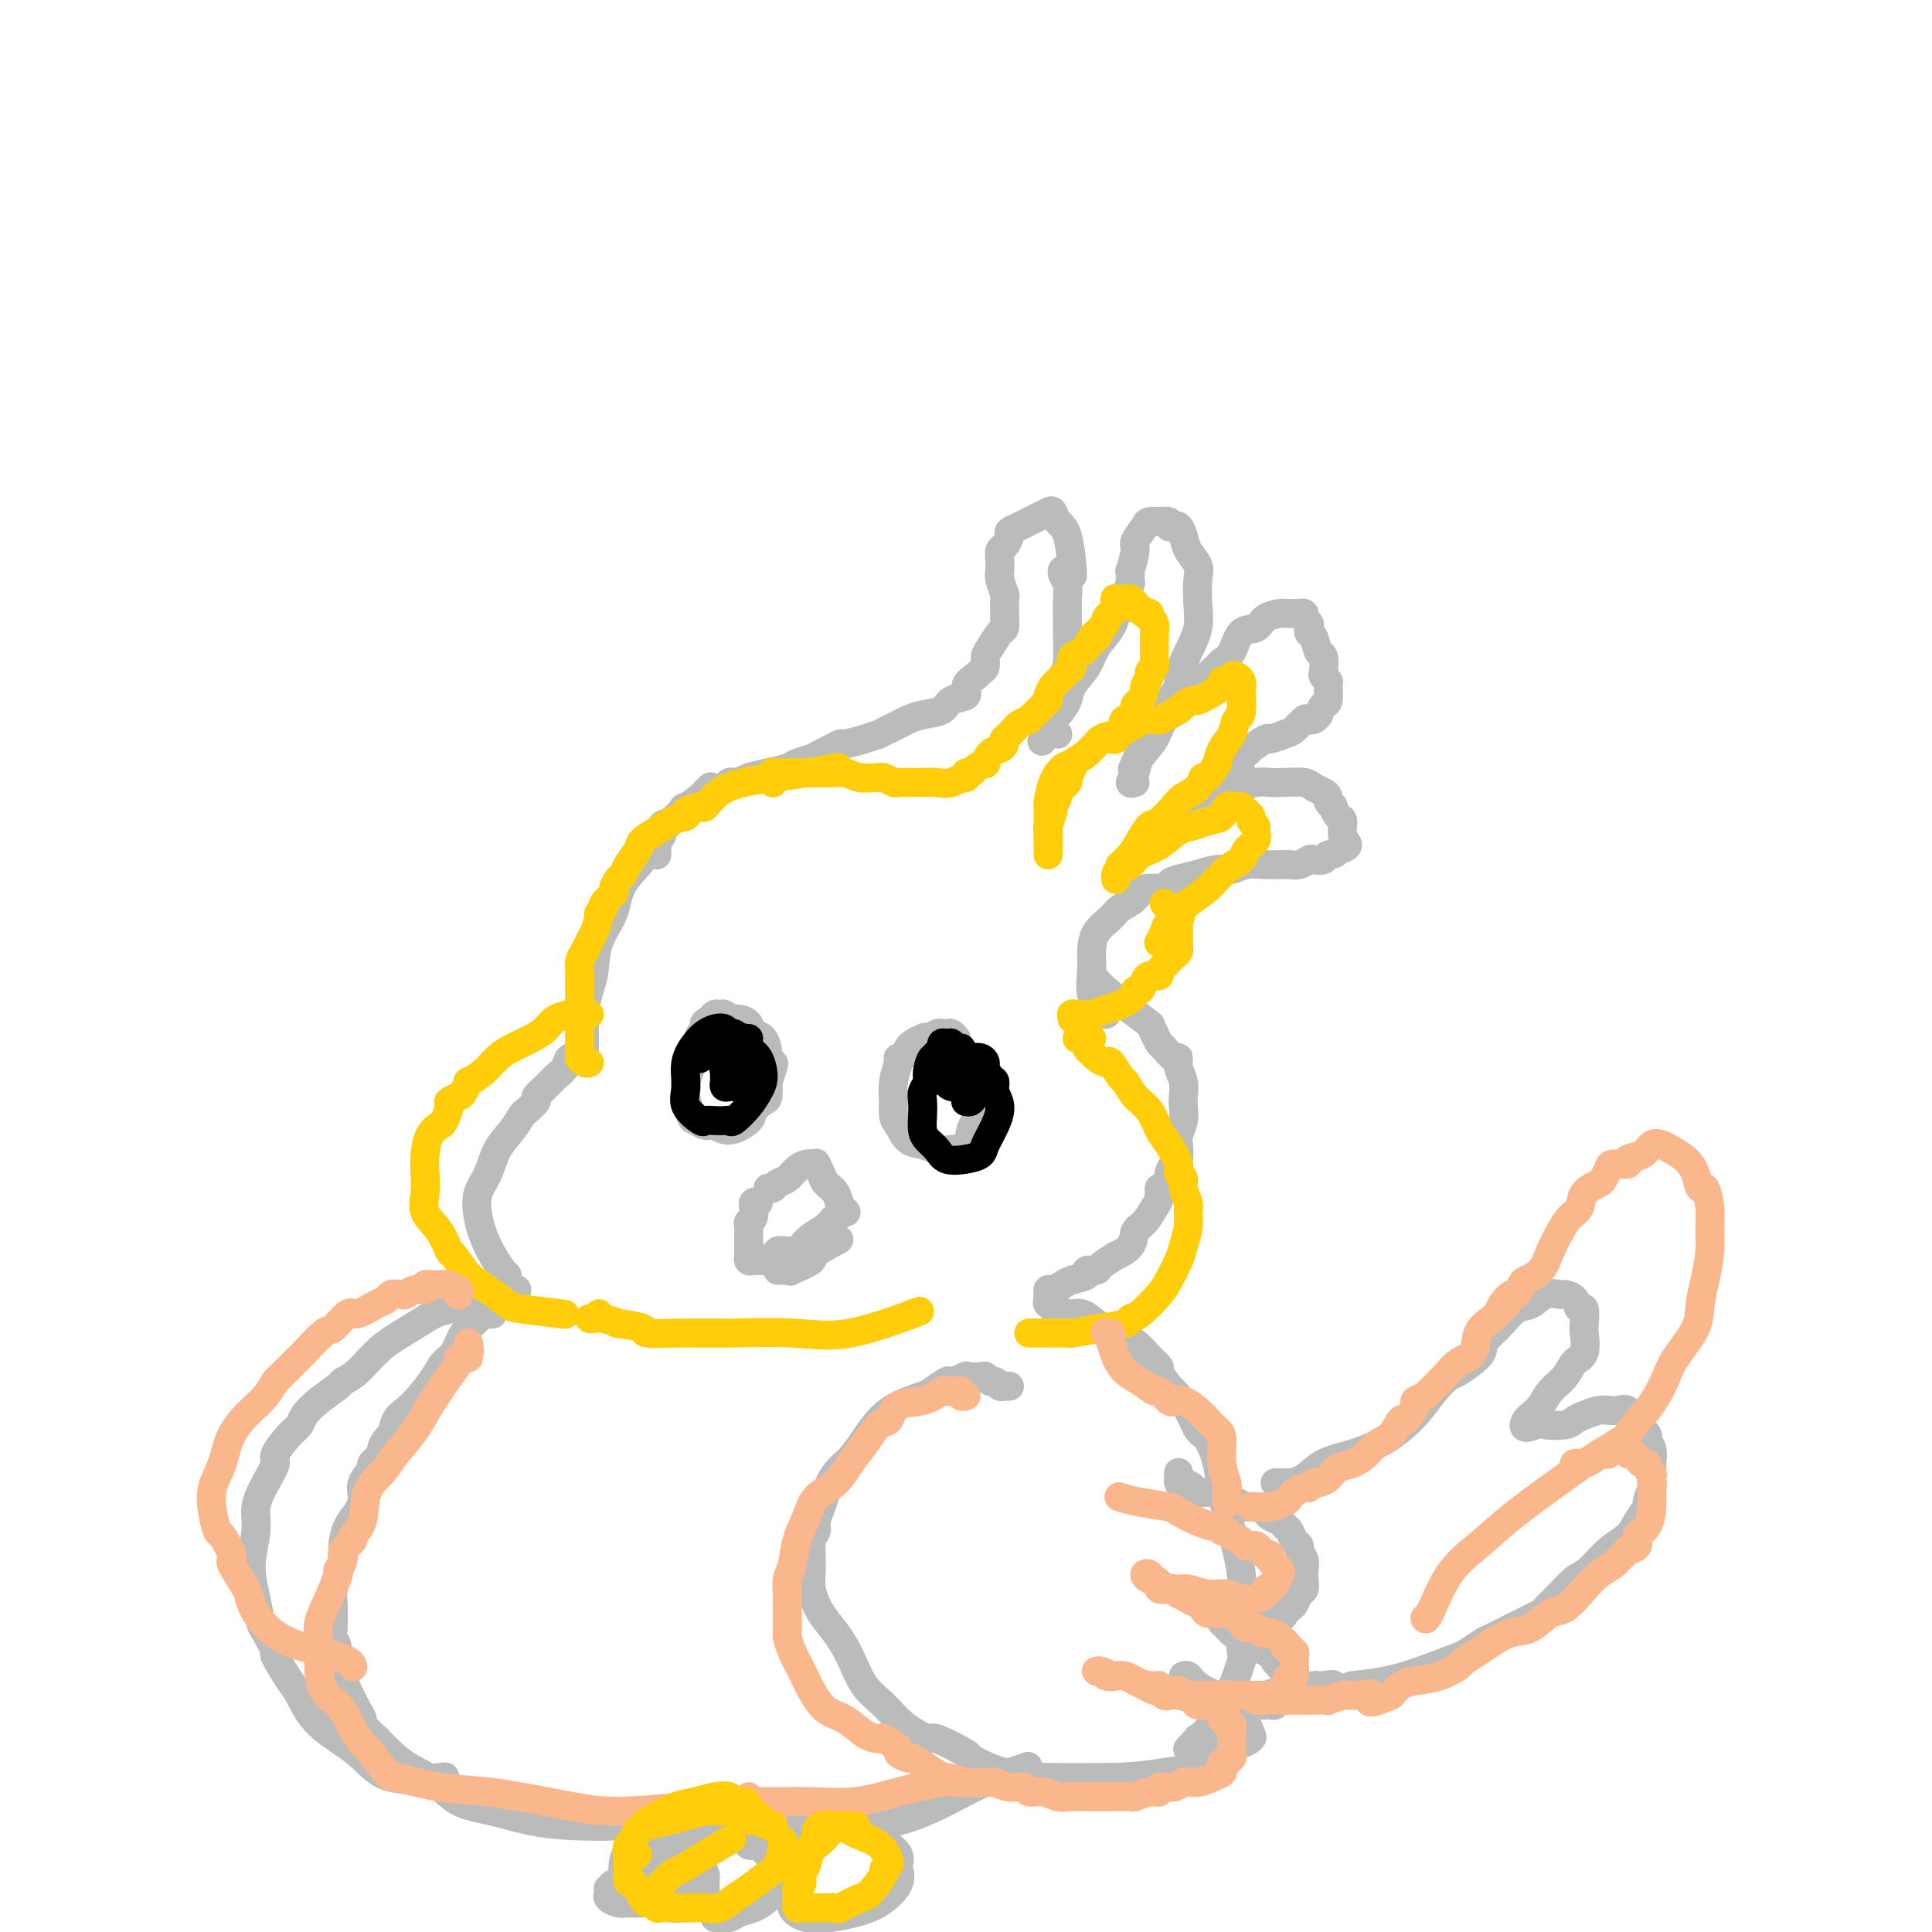 <svg viewBox='0 0 400 400' version='1.1' xmlns='http://www.w3.org/2000/svg' xmlns:xlink='http://www.w3.org/1999/xlink'><g fill='none' stroke='#BABBBB' stroke-width='6' stroke-linecap='round' stroke-linejoin='round'><path d='M122,220c-0.423,-0.449 -0.845,-0.897 -1,-1c-0.155,-0.103 -0.042,0.140 0,0c0.042,-0.140 0.011,-0.661 0,-1c-0.011,-0.339 -0.004,-0.494 0,-1c0.004,-0.506 0.004,-1.363 0,-2c-0.004,-0.637 -0.012,-1.053 0,-2c0.012,-0.947 0.043,-2.426 0,-3c-0.043,-0.574 -0.159,-0.245 0,-1c0.159,-0.755 0.592,-2.595 1,-4c0.408,-1.405 0.791,-2.377 1,-4c0.209,-1.623 0.243,-3.898 1,-6c0.757,-2.102 2.235,-4.031 3,-6c0.765,-1.969 0.817,-3.978 2,-6c1.183,-2.022 3.498,-4.059 4,-5c0.502,-0.941 -0.809,-0.787 0,-2c0.809,-1.213 3.737,-3.793 5,-5c1.263,-1.207 0.861,-1.042 2,-2c1.139,-0.958 3.821,-3.040 5,-4c1.179,-0.960 0.856,-0.797 1,-1c0.144,-0.203 0.755,-0.772 1,-1c0.245,-0.228 0.122,-0.114 0,0'/><path d='M121,219c-0.479,-0.013 -0.957,-0.026 -1,0c-0.043,0.026 0.351,0.089 0,0c-0.351,-0.089 -1.447,-0.332 -2,0c-0.553,0.332 -0.563,1.240 -1,2c-0.437,0.760 -1.301,1.374 -2,2c-0.699,0.626 -1.233,1.266 -2,2c-0.767,0.734 -1.765,1.564 -2,2c-0.235,0.436 0.295,0.478 0,1c-0.295,0.522 -1.416,1.525 -2,2c-0.584,0.475 -0.633,0.422 -1,1c-0.367,0.578 -1.052,1.787 -2,3c-0.948,1.213 -2.158,2.430 -3,4c-0.842,1.570 -1.315,3.492 -2,5c-0.685,1.508 -1.581,2.600 -2,4c-0.419,1.400 -0.361,3.107 0,5c0.361,1.893 1.025,3.971 2,6c0.975,2.029 2.263,4.008 3,5c0.737,0.992 0.925,0.998 1,1c0.075,0.002 0.038,0.001 0,0'/><path d='M107,267c-0.416,0.029 -0.831,0.059 -1,0c-0.169,-0.059 -0.091,-0.206 0,0c0.091,0.206 0.197,0.767 0,1c-0.197,0.233 -0.696,0.139 -1,0c-0.304,-0.139 -0.414,-0.321 -1,0c-0.586,0.321 -1.648,1.147 -2,2c-0.352,0.853 0.005,1.735 0,2c-0.005,0.265 -0.371,-0.087 -1,0c-0.629,0.087 -1.520,0.613 -2,1c-0.480,0.387 -0.551,0.633 -1,1c-0.449,0.367 -1.278,0.853 -2,2c-0.722,1.147 -1.338,2.955 -2,4c-0.662,1.045 -1.371,1.328 -2,2c-0.629,0.672 -1.177,1.732 -2,3c-0.823,1.268 -1.922,2.744 -3,4c-1.078,1.256 -2.136,2.291 -3,3c-0.864,0.709 -1.536,1.092 -2,2c-0.464,0.908 -0.721,2.342 -1,3c-0.279,0.658 -0.580,0.542 -1,1c-0.420,0.458 -0.957,1.491 -1,2c-0.043,0.509 0.410,0.495 0,1c-0.410,0.505 -1.681,1.528 -2,2c-0.319,0.472 0.314,0.394 0,1c-0.314,0.606 -1.577,1.898 -2,3c-0.423,1.102 -0.007,2.014 0,3c0.007,0.986 -0.394,2.047 -1,3c-0.606,0.953 -1.415,1.798 -2,3c-0.585,1.202 -0.945,2.761 -1,4c-0.055,1.239 0.196,2.157 0,3c-0.196,0.843 -0.837,1.610 -1,2c-0.163,0.390 0.152,0.403 0,1c-0.152,0.597 -0.773,1.779 -1,3c-0.227,1.221 -0.061,2.483 0,3c0.061,0.517 0.017,0.291 0,1c-0.017,0.709 -0.009,2.355 0,4'/><path d='M69,337c-1.284,5.890 -0.496,3.616 0,3c0.496,-0.616 0.698,0.427 1,2c0.302,1.573 0.705,3.676 1,5c0.295,1.324 0.483,1.869 1,3c0.517,1.131 1.362,2.847 2,4c0.638,1.153 1.069,1.743 1,2c-0.069,0.257 -0.638,0.179 0,1c0.638,0.821 2.484,2.539 3,3c0.516,0.461 -0.297,-0.336 0,0c0.297,0.336 1.704,1.805 3,3c1.296,1.195 2.482,2.117 4,3c1.518,0.883 3.366,1.729 5,3c1.634,1.271 3.052,2.968 5,4c1.948,1.032 4.427,1.399 7,2c2.573,0.601 5.240,1.436 8,2c2.760,0.564 5.615,0.856 9,1c3.385,0.144 7.302,0.141 9,0c1.698,-0.141 1.177,-0.420 4,0c2.823,0.420 8.988,1.538 11,2c2.012,0.462 -0.131,0.268 3,0c3.131,-0.268 11.535,-0.611 17,-1c5.465,-0.389 7.990,-0.826 9,-1c1.010,-0.174 0.505,-0.087 0,0'/><path d='M218,269c-0.391,-0.122 -0.782,-0.244 -1,0c-0.218,0.244 -0.264,0.854 0,1c0.264,0.146 0.836,-0.173 1,0c0.164,0.173 -0.081,0.837 0,1c0.081,0.163 0.489,-0.174 1,0c0.511,0.174 1.127,0.861 2,1c0.873,0.139 2.005,-0.269 3,0c0.995,0.269 1.854,1.214 3,2c1.146,0.786 2.578,1.413 4,2c1.422,0.587 2.833,1.135 4,2c1.167,0.865 2.090,2.047 3,3c0.910,0.953 1.809,1.678 2,2c0.191,0.322 -0.325,0.240 0,1c0.325,0.760 1.490,2.361 2,3c0.510,0.639 0.364,0.315 1,1c0.636,0.685 2.053,2.378 3,4c0.947,1.622 1.422,3.172 2,4c0.578,0.828 1.259,0.935 2,2c0.741,1.065 1.544,3.089 2,5c0.456,1.911 0.566,3.708 1,6c0.434,2.292 1.191,5.079 2,8c0.809,2.921 1.670,5.978 2,9c0.330,3.022 0.128,6.010 0,9c-0.128,2.990 -0.182,5.982 0,7c0.182,1.018 0.598,0.063 0,2c-0.598,1.937 -2.212,6.767 -4,10c-1.788,3.233 -3.751,4.871 -5,6c-1.249,1.129 -1.786,1.751 -2,2c-0.214,0.249 -0.107,0.124 0,0'/><path d='M217,268c-0.062,-0.446 -0.124,-0.893 0,-1c0.124,-0.107 0.434,0.125 1,0c0.566,-0.125 1.389,-0.607 2,-1c0.611,-0.393 1.012,-0.695 2,-1c0.988,-0.305 2.564,-0.611 3,-1c0.436,-0.389 -0.268,-0.859 0,-1c0.268,-0.141 1.508,0.048 2,0c0.492,-0.048 0.235,-0.335 1,-1c0.765,-0.665 2.550,-1.710 3,-2c0.450,-0.290 -0.437,0.175 0,0c0.437,-0.175 2.198,-0.991 3,-2c0.802,-1.009 0.645,-2.212 1,-3c0.355,-0.788 1.222,-1.162 2,-2c0.778,-0.838 1.466,-2.141 2,-3c0.534,-0.859 0.913,-1.276 1,-2c0.087,-0.724 -0.117,-1.756 0,-2c0.117,-0.244 0.557,0.302 1,0c0.443,-0.302 0.890,-1.450 1,-2c0.110,-0.550 -0.115,-0.503 0,-1c0.115,-0.497 0.570,-1.539 1,-2c0.430,-0.461 0.833,-0.340 1,-1c0.167,-0.660 0.097,-2.101 0,-3c-0.097,-0.899 -0.221,-1.255 0,-2c0.221,-0.745 0.787,-1.879 1,-3c0.213,-1.121 0.072,-2.228 0,-3c-0.072,-0.772 -0.074,-1.210 0,-2c0.074,-0.790 0.223,-1.931 0,-3c-0.223,-1.069 -0.819,-2.064 -1,-3c-0.181,-0.936 0.054,-1.812 0,-2c-0.054,-0.188 -0.396,0.310 -1,0c-0.604,-0.310 -1.470,-1.430 -2,-2c-0.530,-0.570 -0.723,-0.592 -1,-1c-0.277,-0.408 -0.639,-1.204 -1,-2'/><path d='M239,214c-0.985,-1.874 -0.446,-1.560 -1,-2c-0.554,-0.440 -2.200,-1.633 -4,-3c-1.800,-1.367 -3.754,-2.906 -5,-4c-1.246,-1.094 -1.785,-1.741 -2,-2c-0.215,-0.259 -0.108,-0.129 0,0'/><path d='M136,177c0.002,-0.866 0.005,-1.733 0,-2c-0.005,-0.267 -0.017,0.065 0,0c0.017,-0.065 0.063,-0.527 0,-1c-0.063,-0.473 -0.234,-0.957 0,-1c0.234,-0.043 0.873,0.353 1,0c0.127,-0.353 -0.257,-1.456 0,-2c0.257,-0.544 1.155,-0.528 2,-1c0.845,-0.472 1.636,-1.432 2,-2c0.364,-0.568 0.299,-0.744 1,-1c0.701,-0.256 2.166,-0.593 3,-1c0.834,-0.407 1.035,-0.883 1,-1c-0.035,-0.117 -0.308,0.126 0,0c0.308,-0.126 1.195,-0.621 2,-1c0.805,-0.379 1.527,-0.640 2,-1c0.473,-0.360 0.699,-0.817 1,-1c0.301,-0.183 0.679,-0.090 1,0c0.321,0.090 0.585,0.179 1,0c0.415,-0.179 0.983,-0.625 2,-1c1.017,-0.375 2.485,-0.678 4,-1c1.515,-0.322 3.077,-0.663 4,-1c0.923,-0.337 1.207,-0.669 2,-1c0.793,-0.331 2.094,-0.662 3,-1c0.906,-0.338 1.417,-0.682 2,-1c0.583,-0.318 1.236,-0.611 2,-1c0.764,-0.389 1.637,-0.873 2,-1c0.363,-0.127 0.216,0.103 1,0c0.784,-0.103 2.499,-0.538 4,-1c1.501,-0.462 2.788,-0.950 3,-1c0.212,-0.050 -0.651,0.339 0,0c0.651,-0.339 2.816,-1.404 4,-2c1.184,-0.596 1.387,-0.722 2,-1c0.613,-0.278 1.637,-0.707 3,-1c1.363,-0.293 3.064,-0.449 4,-1c0.936,-0.551 1.107,-1.498 2,-2c0.893,-0.502 2.510,-0.558 3,-1c0.490,-0.442 -0.146,-1.269 0,-2c0.146,-0.731 1.073,-1.365 2,-2'/><path d='M202,140c1.545,-1.435 1.906,-1.521 2,-2c0.094,-0.479 -0.080,-1.350 0,-2c0.080,-0.650 0.414,-1.077 1,-2c0.586,-0.923 1.425,-2.340 2,-3c0.575,-0.660 0.886,-0.562 1,-1c0.114,-0.438 0.032,-1.411 0,-2c-0.032,-0.589 -0.012,-0.795 0,-1c0.012,-0.205 0.017,-0.411 0,-1c-0.017,-0.589 -0.057,-1.561 0,-2c0.057,-0.439 0.211,-0.345 0,-1c-0.211,-0.655 -0.786,-2.058 -1,-3c-0.214,-0.942 -0.067,-1.422 0,-2c0.067,-0.578 0.055,-1.254 0,-2c-0.055,-0.746 -0.152,-1.562 0,-2c0.152,-0.438 0.555,-0.499 1,-1c0.445,-0.501 0.934,-1.444 1,-2c0.066,-0.556 -0.291,-0.727 0,-1c0.291,-0.273 1.230,-0.649 2,-1c0.770,-0.351 1.371,-0.676 2,-1c0.629,-0.324 1.285,-0.646 2,-1c0.715,-0.354 1.488,-0.739 2,-1c0.512,-0.261 0.764,-0.399 1,0c0.236,0.399 0.455,1.336 1,2c0.545,0.664 1.414,1.054 2,3c0.586,1.946 0.889,5.447 1,7c0.111,1.553 0.032,1.158 0,1c-0.032,-0.158 -0.016,-0.079 0,0'/><path d='M220,119c0.030,-0.492 0.061,-0.984 0,-1c-0.061,-0.016 -0.213,0.442 0,1c0.213,0.558 0.789,1.214 1,2c0.211,0.786 0.055,1.701 0,3c-0.055,1.299 -0.009,2.982 0,4c0.009,1.018 -0.020,1.373 0,3c0.020,1.627 0.089,4.528 0,6c-0.089,1.472 -0.336,1.516 -1,3c-0.664,1.484 -1.745,4.408 -2,6c-0.255,1.592 0.316,1.852 0,3c-0.316,1.148 -1.519,3.185 -2,4c-0.481,0.815 -0.241,0.407 0,0'/><path d='M219,152c-0.427,-0.337 -0.853,-0.674 -1,-1c-0.147,-0.326 -0.014,-0.642 0,-1c0.014,-0.358 -0.091,-0.759 0,-1c0.091,-0.241 0.379,-0.321 1,-1c0.621,-0.679 1.574,-1.955 2,-3c0.426,-1.045 0.325,-1.857 1,-3c0.675,-1.143 2.126,-2.615 3,-4c0.874,-1.385 1.170,-2.683 2,-4c0.830,-1.317 2.193,-2.652 3,-4c0.807,-1.348 1.057,-2.708 1,-3c-0.057,-0.292 -0.422,0.484 0,0c0.422,-0.484 1.630,-2.229 2,-3c0.370,-0.771 -0.098,-0.567 0,-1c0.098,-0.433 0.763,-1.503 1,-2c0.237,-0.497 0.048,-0.421 0,-1c-0.048,-0.579 0.047,-1.812 0,-2c-0.047,-0.188 -0.235,0.667 0,0c0.235,-0.667 0.894,-2.858 1,-4c0.106,-1.142 -0.342,-1.234 0,-2c0.342,-0.766 1.472,-2.206 2,-3c0.528,-0.794 0.452,-0.941 1,-1c0.548,-0.059 1.719,-0.030 2,0c0.281,0.030 -0.328,0.059 0,0c0.328,-0.059 1.594,-0.207 2,0c0.406,0.207 -0.047,0.768 0,1c0.047,0.232 0.595,0.134 1,0c0.405,-0.134 0.669,-0.306 1,0c0.331,0.306 0.729,1.088 1,2c0.271,0.912 0.414,1.954 1,3c0.586,1.046 1.616,2.094 2,3c0.384,0.906 0.123,1.669 0,3c-0.123,1.331 -0.107,3.232 0,5c0.107,1.768 0.305,3.405 0,5c-0.305,1.595 -1.113,3.149 -2,5c-0.887,1.851 -1.854,3.998 -2,5c-0.146,1.002 0.530,0.858 0,2c-0.530,1.142 -2.265,3.571 -4,6'/><path d='M240,148c-1.226,2.476 -0.292,-0.333 -1,1c-0.708,1.333 -3.060,6.810 -4,9c-0.940,2.190 -0.470,1.095 0,0'/><path d='M235,162c-0.527,0.160 -1.054,0.320 -1,0c0.054,-0.320 0.689,-1.121 1,-2c0.311,-0.879 0.297,-1.837 1,-3c0.703,-1.163 2.123,-2.532 3,-4c0.877,-1.468 1.211,-3.033 2,-4c0.789,-0.967 2.033,-1.334 3,-2c0.967,-0.666 1.659,-1.631 2,-2c0.341,-0.369 0.332,-0.141 1,-1c0.668,-0.859 2.012,-2.805 3,-4c0.988,-1.195 1.620,-1.639 2,-2c0.380,-0.361 0.509,-0.639 1,-1c0.491,-0.361 1.344,-0.804 2,-2c0.656,-1.196 1.116,-3.143 2,-4c0.884,-0.857 2.191,-0.622 3,-1c0.809,-0.378 1.119,-1.369 2,-2c0.881,-0.631 2.331,-0.902 3,-1c0.669,-0.098 0.556,-0.023 1,0c0.444,0.023 1.443,-0.005 2,0c0.557,0.005 0.671,0.043 1,0c0.329,-0.043 0.872,-0.166 1,0c0.128,0.166 -0.159,0.620 0,1c0.159,0.380 0.763,0.687 1,1c0.237,0.313 0.106,0.631 0,1c-0.106,0.369 -0.186,0.789 0,1c0.186,0.211 0.637,0.213 1,1c0.363,0.787 0.637,2.358 1,3c0.363,0.642 0.815,0.355 1,1c0.185,0.645 0.103,2.222 0,3c-0.103,0.778 -0.227,0.757 0,1c0.227,0.243 0.804,0.750 1,1c0.196,0.250 0.011,0.242 0,1c-0.011,0.758 0.151,2.281 0,3c-0.151,0.719 -0.615,0.634 -1,1c-0.385,0.366 -0.693,1.183 -1,2'/><path d='M273,148c-0.729,1.184 -1.551,1.145 -2,1c-0.449,-0.145 -0.524,-0.394 -1,0c-0.476,0.394 -1.354,1.433 -2,2c-0.646,0.567 -1.060,0.662 -2,1c-0.940,0.338 -2.404,0.919 -3,1c-0.596,0.081 -0.322,-0.339 -1,0c-0.678,0.339 -2.308,1.436 -3,2c-0.692,0.564 -0.445,0.593 -1,1c-0.555,0.407 -1.912,1.192 -3,2c-1.088,0.808 -1.908,1.641 -3,3c-1.092,1.359 -2.455,3.246 -3,4c-0.545,0.754 -0.273,0.377 0,0'/><path d='M257,160c-0.024,-0.114 -0.048,-0.228 0,0c0.048,0.228 0.167,0.797 0,1c-0.167,0.203 -0.619,0.041 -1,0c-0.381,-0.041 -0.690,0.041 -1,0c-0.310,-0.041 -0.622,-0.205 -1,0c-0.378,0.205 -0.822,0.779 -1,1c-0.178,0.221 -0.089,0.090 0,0c0.089,-0.090 0.178,-0.141 0,0c-0.178,0.141 -0.623,0.472 -1,1c-0.377,0.528 -0.688,1.254 -1,2c-0.312,0.746 -0.627,1.513 -1,2c-0.373,0.487 -0.803,0.695 -1,1c-0.197,0.305 -0.160,0.706 0,1c0.160,0.294 0.442,0.481 1,0c0.558,-0.481 1.392,-1.631 2,-2c0.608,-0.369 0.990,0.042 1,0c0.010,-0.042 -0.354,-0.536 0,-1c0.354,-0.464 1.424,-0.899 2,-1c0.576,-0.101 0.657,0.130 1,0c0.343,-0.130 0.947,-0.623 1,-1c0.053,-0.377 -0.445,-0.638 0,-1c0.445,-0.362 1.834,-0.826 3,-1c1.166,-0.174 2.109,-0.058 3,0c0.891,0.058 1.731,0.057 3,0c1.269,-0.057 2.966,-0.170 4,0c1.034,0.170 1.405,0.624 2,1c0.595,0.376 1.412,0.673 2,1c0.588,0.327 0.945,0.683 1,1c0.055,0.317 -0.191,0.594 0,1c0.191,0.406 0.820,0.941 1,1c0.180,0.059 -0.090,-0.360 0,0c0.090,0.360 0.541,1.497 1,2c0.459,0.503 0.927,0.372 1,1c0.073,0.628 -0.250,2.015 0,3c0.250,0.985 1.071,1.567 1,2c-0.071,0.433 -1.036,0.716 -2,1'/><path d='M277,176c-0.577,1.095 -1.519,0.833 -2,1c-0.481,0.167 -0.500,0.763 -1,1c-0.500,0.237 -1.479,0.116 -2,0c-0.521,-0.116 -0.582,-0.227 -1,0c-0.418,0.227 -1.193,0.792 -2,1c-0.807,0.208 -1.647,0.060 -2,0c-0.353,-0.060 -0.218,-0.031 -1,0c-0.782,0.031 -2.480,0.064 -4,0c-1.520,-0.064 -2.861,-0.224 -4,0c-1.139,0.224 -2.074,0.833 -3,1c-0.926,0.167 -1.842,-0.109 -3,0c-1.158,0.109 -2.559,0.602 -4,1c-1.441,0.398 -2.923,0.701 -4,1c-1.077,0.299 -1.749,0.594 -2,1c-0.251,0.406 -0.082,0.923 -1,1c-0.918,0.077 -2.922,-0.287 -4,0c-1.078,0.287 -1.231,1.224 -2,2c-0.769,0.776 -2.153,1.392 -3,2c-0.847,0.608 -1.157,1.209 -2,2c-0.843,0.791 -2.219,1.774 -3,3c-0.781,1.226 -0.966,2.696 -1,4c-0.034,1.304 0.082,2.440 0,4c-0.082,1.560 -0.362,3.542 0,5c0.362,1.458 1.367,2.393 2,3c0.633,0.607 0.895,0.888 1,1c0.105,0.112 0.052,0.056 0,0'/><path d='M151,211c0.089,0.115 0.179,0.230 0,0c-0.179,-0.230 -0.625,-0.806 -1,-1c-0.375,-0.194 -0.678,-0.004 -1,0c-0.322,0.004 -0.664,-0.176 -1,0c-0.336,0.176 -0.667,0.707 -1,1c-0.333,0.293 -0.667,0.348 -1,1c-0.333,0.652 -0.664,1.901 -1,3c-0.336,1.099 -0.678,2.050 -1,3c-0.322,0.950 -0.623,1.901 -1,3c-0.377,1.099 -0.830,2.347 -1,3c-0.170,0.653 -0.058,0.710 0,1c0.058,0.290 0.060,0.814 0,1c-0.060,0.186 -0.182,0.034 0,1c0.182,0.966 0.669,3.049 1,4c0.331,0.951 0.506,0.771 1,1c0.494,0.229 1.308,0.869 2,1c0.692,0.131 1.264,-0.245 2,0c0.736,0.245 1.637,1.113 3,1c1.363,-0.113 3.189,-1.205 4,-2c0.811,-0.795 0.609,-1.292 1,-2c0.391,-0.708 1.376,-1.626 2,-2c0.624,-0.374 0.886,-0.204 1,-1c0.114,-0.796 0.079,-2.556 0,-3c-0.079,-0.444 -0.203,0.430 0,0c0.203,-0.430 0.732,-2.165 1,-3c0.268,-0.835 0.275,-0.772 0,-1c-0.275,-0.228 -0.832,-0.747 -1,-1c-0.168,-0.253 0.054,-0.240 0,-1c-0.054,-0.760 -0.385,-2.295 -1,-3c-0.615,-0.705 -1.516,-0.582 -2,-1c-0.484,-0.418 -0.552,-1.377 -1,-2c-0.448,-0.623 -1.275,-0.909 -2,-1c-0.725,-0.091 -1.349,0.014 -2,0c-0.651,-0.014 -1.329,-0.147 -2,0c-0.671,0.147 -1.336,0.573 -2,1'/><path d='M147,212c-1.477,-0.133 -1.170,-0.467 -1,0c0.170,0.467 0.203,1.733 0,2c-0.203,0.267 -0.642,-0.464 -1,0c-0.358,0.464 -0.635,2.125 -1,3c-0.365,0.875 -0.819,0.964 -1,1c-0.181,0.036 -0.091,0.018 0,0'/><path d='M198,215c-0.336,-0.420 -0.672,-0.840 -1,-1c-0.328,-0.160 -0.650,-0.060 -1,0c-0.350,0.060 -0.730,0.079 -1,0c-0.270,-0.079 -0.430,-0.256 -1,0c-0.570,0.256 -1.549,0.945 -2,1c-0.451,0.055 -0.373,-0.524 -1,0c-0.627,0.524 -1.958,2.153 -3,3c-1.042,0.847 -1.796,0.914 -2,1c-0.204,0.086 0.141,0.191 0,1c-0.141,0.809 -0.767,2.323 -1,4c-0.233,1.677 -0.071,3.518 0,4c0.071,0.482 0.052,-0.394 0,0c-0.052,0.394 -0.138,2.057 0,3c0.138,0.943 0.501,1.167 1,2c0.499,0.833 1.135,2.274 2,3c0.865,0.726 1.958,0.735 3,1c1.042,0.265 2.034,0.786 3,1c0.966,0.214 1.905,0.123 3,0c1.095,-0.123 2.346,-0.277 3,-1c0.654,-0.723 0.711,-2.014 1,-3c0.289,-0.986 0.812,-1.667 1,-2c0.188,-0.333 0.043,-0.320 0,-1c-0.043,-0.680 0.017,-2.055 0,-3c-0.017,-0.945 -0.112,-1.461 0,-2c0.112,-0.539 0.431,-1.101 0,-2c-0.431,-0.899 -1.612,-2.135 -2,-3c-0.388,-0.865 0.018,-1.360 0,-2c-0.018,-0.640 -0.461,-1.425 -1,-2c-0.539,-0.575 -1.176,-0.939 -2,-1c-0.824,-0.061 -1.835,0.183 -2,0c-0.165,-0.183 0.516,-0.791 0,-1c-0.516,-0.209 -2.229,-0.017 -3,0c-0.771,0.017 -0.598,-0.140 -1,0c-0.402,0.140 -1.377,0.576 -2,1c-0.623,0.424 -0.892,0.835 -1,1c-0.108,0.165 -0.054,0.082 0,0'/><path d='M160,246c-0.519,-0.026 -1.037,-0.052 -1,0c0.037,0.052 0.630,0.182 1,0c0.370,-0.182 0.519,-0.676 1,-1c0.481,-0.324 1.296,-0.479 2,-1c0.704,-0.521 1.298,-1.409 2,-2c0.702,-0.591 1.512,-0.885 2,-1c0.488,-0.115 0.655,-0.053 1,0c0.345,0.053 0.870,0.096 1,0c0.130,-0.096 -0.133,-0.330 0,0c0.133,0.330 0.663,1.224 1,2c0.337,0.776 0.482,1.435 1,2c0.518,0.565 1.409,1.037 2,2c0.591,0.963 0.883,2.418 1,3c0.117,0.582 0.058,0.291 0,0'/><path d='M157,249c-0.425,-0.128 -0.850,-0.255 -1,0c-0.150,0.255 -0.026,0.893 0,1c0.026,0.107 -0.046,-0.318 0,0c0.046,0.318 0.208,1.380 0,2c-0.208,0.620 -0.788,0.800 -1,1c-0.212,0.200 -0.057,0.420 0,1c0.057,0.580 0.014,1.518 0,2c-0.014,0.482 -0.001,0.507 0,1c0.001,0.493 -0.012,1.453 0,2c0.012,0.547 0.048,0.682 0,1c-0.048,0.318 -0.181,0.818 0,1c0.181,0.182 0.674,0.045 1,0c0.326,-0.045 0.484,0.003 1,0c0.516,-0.003 1.390,-0.057 2,0c0.610,0.057 0.955,0.226 1,0c0.045,-0.226 -0.209,-0.845 0,-1c0.209,-0.155 0.882,0.155 1,0c0.118,-0.155 -0.320,-0.776 0,-1c0.320,-0.224 1.397,-0.052 2,0c0.603,0.052 0.732,-0.016 1,0c0.268,0.016 0.676,0.117 1,0c0.324,-0.117 0.563,-0.452 1,-1c0.437,-0.548 1.070,-1.310 2,-2c0.930,-0.690 2.156,-1.309 3,-2c0.844,-0.691 1.304,-1.455 2,-2c0.696,-0.545 1.627,-0.870 2,-1c0.373,-0.130 0.186,-0.065 0,0'/><path d='M161,263c0.349,-0.004 0.698,-0.008 1,0c0.302,0.008 0.555,0.030 1,0c0.445,-0.030 1.080,-0.110 1,0c-0.080,0.110 -0.875,0.411 0,0c0.875,-0.411 3.420,-1.533 4,-2c0.580,-0.467 -0.805,-0.280 0,-1c0.805,-0.720 3.802,-2.349 5,-3c1.198,-0.651 0.599,-0.326 0,0'/><path d='M98,269c-0.447,-0.114 -0.894,-0.228 -1,0c-0.106,0.228 0.127,0.796 0,1c-0.127,0.204 -0.616,0.042 -1,0c-0.384,-0.042 -0.663,0.036 -1,0c-0.337,-0.036 -0.732,-0.185 -1,0c-0.268,0.185 -0.410,0.704 -1,1c-0.590,0.296 -1.630,0.370 -3,1c-1.370,0.630 -3.072,1.816 -5,3c-1.928,1.184 -4.084,2.364 -6,4c-1.916,1.636 -3.592,3.726 -5,5c-1.408,1.274 -2.548,1.731 -3,2c-0.452,0.269 -0.217,0.349 -1,1c-0.783,0.651 -2.586,1.873 -4,3c-1.414,1.127 -2.440,2.159 -3,3c-0.560,0.841 -0.653,1.490 -1,2c-0.347,0.510 -0.948,0.880 -2,2c-1.052,1.120 -2.554,2.989 -3,4c-0.446,1.011 0.163,1.163 0,2c-0.163,0.837 -1.099,2.357 -2,4c-0.901,1.643 -1.769,3.407 -2,5c-0.231,1.593 0.174,3.015 0,5c-0.174,1.985 -0.928,4.533 -1,7c-0.072,2.467 0.538,4.853 1,7c0.462,2.147 0.775,4.057 1,5c0.225,0.943 0.363,0.921 1,2c0.637,1.079 1.772,3.260 2,4c0.228,0.740 -0.453,0.040 0,1c0.453,0.960 2.039,3.579 3,5c0.961,1.421 1.296,1.645 2,3c0.704,1.355 1.777,3.841 4,6c2.223,2.159 5.596,3.991 8,6c2.404,2.009 3.840,4.195 7,5c3.160,0.805 8.046,0.230 10,0c1.954,-0.230 0.977,-0.115 0,0'/><path d='M209,287c-0.334,-0.033 -0.667,-0.065 -1,0c-0.333,0.065 -0.664,0.228 -1,0c-0.336,-0.228 -0.677,-0.845 -1,-1c-0.323,-0.155 -0.630,0.154 -1,0c-0.370,-0.154 -0.804,-0.769 -1,-1c-0.196,-0.231 -0.155,-0.078 -1,0c-0.845,0.078 -2.577,0.080 -3,0c-0.423,-0.080 0.461,-0.244 0,0c-0.461,0.244 -2.269,0.894 -3,1c-0.731,0.106 -0.387,-0.331 -1,0c-0.613,0.331 -2.184,1.431 -3,2c-0.816,0.569 -0.879,0.606 -2,1c-1.121,0.394 -3.301,1.143 -5,2c-1.699,0.857 -2.917,1.822 -4,3c-1.083,1.178 -2.030,2.569 -3,4c-0.970,1.431 -1.963,2.901 -3,4c-1.037,1.099 -2.119,1.828 -3,3c-0.881,1.172 -1.560,2.787 -2,4c-0.440,1.213 -0.639,2.025 -1,3c-0.361,0.975 -0.883,2.115 -1,3c-0.117,0.885 0.170,1.517 0,2c-0.170,0.483 -0.797,0.817 -1,2c-0.203,1.183 0.018,3.217 0,5c-0.018,1.783 -0.274,3.317 0,5c0.274,1.683 1.077,3.517 2,5c0.923,1.483 1.967,2.616 3,4c1.033,1.384 2.057,3.020 3,5c0.943,1.980 1.805,4.303 3,6c1.195,1.697 2.721,2.767 4,4c1.279,1.233 2.309,2.629 4,4c1.691,1.371 4.041,2.717 5,3c0.959,0.283 0.527,-0.499 2,0c1.473,0.499 4.850,2.277 6,3c1.150,0.723 0.071,0.390 1,1c0.929,0.610 3.865,2.164 7,3c3.135,0.836 6.467,0.953 10,1c3.533,0.047 7.266,0.023 11,0'/><path d='M229,368c5.548,-0.012 8.917,-0.542 12,-1c3.083,-0.458 5.881,-0.845 7,-1c1.119,-0.155 0.560,-0.077 0,0'/><path d='M244,305c0.001,-0.122 0.002,-0.244 0,0c-0.002,0.244 -0.007,0.853 0,1c0.007,0.147 0.028,-0.167 0,0c-0.028,0.167 -0.103,0.814 0,1c0.103,0.186 0.385,-0.091 1,0c0.615,0.091 1.564,0.550 2,1c0.436,0.450 0.358,0.890 1,1c0.642,0.110 2.004,-0.110 3,0c0.996,0.110 1.625,0.551 2,1c0.375,0.449 0.495,0.905 1,1c0.505,0.095 1.395,-0.172 2,0c0.605,0.172 0.926,0.781 1,1c0.074,0.219 -0.097,0.048 0,0c0.097,-0.048 0.464,0.029 1,0c0.536,-0.029 1.243,-0.162 2,0c0.757,0.162 1.565,0.620 2,1c0.435,0.380 0.497,0.683 1,1c0.503,0.317 1.445,0.648 2,1c0.555,0.352 0.722,0.723 1,1c0.278,0.277 0.667,0.458 1,1c0.333,0.542 0.611,1.444 1,2c0.389,0.556 0.889,0.768 1,1c0.111,0.232 -0.165,0.486 0,1c0.165,0.514 0.773,1.288 1,2c0.227,0.712 0.072,1.360 0,2c-0.072,0.640 -0.061,1.271 0,2c0.061,0.729 0.171,1.557 0,2c-0.171,0.443 -0.623,0.500 -1,1c-0.377,0.500 -0.678,1.442 -1,2c-0.322,0.558 -0.663,0.731 -1,1c-0.337,0.269 -0.668,0.635 -1,1'/><path d='M266,334c-0.745,1.641 -0.608,0.244 -1,0c-0.392,-0.244 -1.313,0.667 -2,1c-0.687,0.333 -1.140,0.089 -2,0c-0.860,-0.089 -2.125,-0.024 -3,0c-0.875,0.024 -1.358,0.006 -2,0c-0.642,-0.006 -1.442,-0.002 -2,0c-0.558,0.002 -0.874,0.000 -1,0c-0.126,-0.000 -0.063,-0.000 0,0'/><path d='M255,335c-0.307,-0.009 -0.614,-0.018 -1,0c-0.386,0.018 -0.851,0.061 -1,0c-0.149,-0.061 0.017,-0.228 0,0c-0.017,0.228 -0.215,0.849 0,1c0.215,0.151 0.845,-0.170 1,0c0.155,0.170 -0.166,0.829 0,1c0.166,0.171 0.818,-0.148 1,0c0.182,0.148 -0.106,0.762 0,1c0.106,0.238 0.606,0.102 1,0c0.394,-0.102 0.683,-0.168 1,0c0.317,0.168 0.662,0.571 1,1c0.338,0.429 0.667,0.885 1,1c0.333,0.115 0.668,-0.109 1,0c0.332,0.109 0.661,0.553 1,1c0.339,0.447 0.687,0.898 1,1c0.313,0.102 0.591,-0.146 1,0c0.409,0.146 0.951,0.687 1,1c0.049,0.313 -0.393,0.399 0,1c0.393,0.601 1.622,1.719 2,2c0.378,0.281 -0.094,-0.274 0,0c0.094,0.274 0.753,1.379 1,2c0.247,0.621 0.081,0.759 0,1c-0.081,0.241 -0.077,0.585 0,1c0.077,0.415 0.228,0.899 0,1c-0.228,0.101 -0.834,-0.183 -1,0c-0.166,0.183 0.110,0.834 0,1c-0.110,0.166 -0.604,-0.151 -1,0c-0.396,0.151 -0.694,0.772 -1,1c-0.306,0.228 -0.620,0.063 -1,0c-0.380,-0.063 -0.827,-0.025 -1,0c-0.173,0.025 -0.071,0.036 -1,0c-0.929,-0.036 -2.889,-0.120 -4,0c-1.111,0.120 -1.372,0.445 -2,0c-0.628,-0.445 -1.622,-1.660 -2,-2c-0.378,-0.340 -0.140,0.196 -1,0c-0.860,-0.196 -2.818,-1.125 -4,-2c-1.182,-0.875 -1.587,-1.697 -2,-2c-0.413,-0.303 -0.832,-0.087 -1,0c-0.168,0.087 -0.084,0.043 0,0'/><path d='M252,351c-0.366,-0.087 -0.733,-0.173 -1,0c-0.267,0.173 -0.436,0.606 0,1c0.436,0.394 1.475,0.751 2,1c0.525,0.249 0.536,0.391 1,1c0.464,0.609 1.382,1.687 2,2c0.618,0.313 0.938,-0.138 1,0c0.062,0.138 -0.132,0.864 0,1c0.132,0.136 0.592,-0.318 1,0c0.408,0.318 0.765,1.407 1,2c0.235,0.593 0.346,0.691 0,1c-0.346,0.309 -1.151,0.829 -2,1c-0.849,0.171 -1.743,-0.006 -3,0c-1.257,0.006 -2.877,0.194 -4,0c-1.123,-0.194 -1.749,-0.770 -2,-1c-0.251,-0.230 -0.125,-0.115 0,0'/><path d='M166,376c0.026,0.733 0.053,1.465 0,2c-0.053,0.535 -0.184,0.872 0,1c0.184,0.128 0.684,0.048 1,0c0.316,-0.048 0.449,-0.063 1,0c0.551,0.063 1.521,0.205 3,0c1.479,-0.205 3.466,-0.756 6,-1c2.534,-0.244 5.616,-0.181 9,-1c3.384,-0.819 7.072,-2.518 10,-4c2.928,-1.482 5.096,-2.745 8,-4c2.904,-1.255 6.544,-2.501 8,-3c1.456,-0.499 0.728,-0.249 0,0'/><path d='M136,383c-0.321,-0.017 -0.642,-0.034 -1,0c-0.358,0.034 -0.753,0.121 -1,0c-0.247,-0.121 -0.346,-0.448 0,-1c0.346,-0.552 1.136,-1.328 2,-2c0.864,-0.672 1.802,-1.238 3,-2c1.198,-0.762 2.655,-1.718 4,-2c1.345,-0.282 2.577,0.110 3,0c0.423,-0.110 0.035,-0.721 1,-1c0.965,-0.279 3.283,-0.227 4,0c0.717,0.227 -0.165,0.627 0,1c0.165,0.373 1.379,0.719 2,1c0.621,0.281 0.651,0.497 1,1c0.349,0.503 1.019,1.295 2,2c0.981,0.705 2.274,1.325 3,2c0.726,0.675 0.885,1.407 1,2c0.115,0.593 0.186,1.048 0,1c-0.186,-0.048 -0.628,-0.601 -1,-1c-0.372,-0.399 -0.675,-0.646 -1,-1c-0.325,-0.354 -0.671,-0.816 -1,-1c-0.329,-0.184 -0.639,-0.092 -1,0c-0.361,0.092 -0.771,0.183 -1,0c-0.229,-0.183 -0.277,-0.639 -1,-1c-0.723,-0.361 -2.123,-0.626 -3,-1c-0.877,-0.374 -1.233,-0.856 -2,-1c-0.767,-0.144 -1.946,0.052 -3,0c-1.054,-0.052 -1.984,-0.351 -3,0c-1.016,0.351 -2.118,1.351 -3,2c-0.882,0.649 -1.546,0.947 -2,1c-0.454,0.053 -0.700,-0.139 -1,0c-0.300,0.139 -0.654,0.610 -1,1c-0.346,0.390 -0.684,0.700 -1,1c-0.316,0.300 -0.610,0.591 -1,1c-0.390,0.409 -0.875,0.936 -1,1c-0.125,0.064 0.111,-0.333 0,0c-0.111,0.333 -0.568,1.397 -1,2c-0.432,0.603 -0.838,0.744 -1,1c-0.162,0.256 -0.081,0.628 0,1'/><path d='M131,390c-2.035,1.703 -1.123,0.460 -1,0c0.123,-0.460 -0.541,-0.138 -1,0c-0.459,0.138 -0.711,0.093 -1,0c-0.289,-0.093 -0.615,-0.232 -1,0c-0.385,0.232 -0.829,0.837 -1,1c-0.171,0.163 -0.069,-0.114 0,0c0.069,0.114 0.104,0.620 0,1c-0.104,0.380 -0.346,0.636 0,1c0.346,0.364 1.279,0.837 2,1c0.721,0.163 1.228,0.018 2,0c0.772,-0.018 1.807,0.093 3,0c1.193,-0.093 2.544,-0.390 4,-1c1.456,-0.610 3.017,-1.534 4,-2c0.983,-0.466 1.388,-0.476 2,-1c0.612,-0.524 1.432,-1.563 2,-2c0.568,-0.437 0.885,-0.273 1,0c0.115,0.273 0.030,0.654 0,1c-0.030,0.346 -0.004,0.657 0,1c0.004,0.343 -0.014,0.718 0,1c0.014,0.282 0.060,0.471 0,1c-0.060,0.529 -0.227,1.400 0,2c0.227,0.600 0.848,0.931 1,1c0.152,0.069 -0.163,-0.124 0,0c0.163,0.124 0.805,0.566 1,1c0.195,0.434 -0.058,0.860 0,1c0.058,0.140 0.428,-0.006 1,0c0.572,0.006 1.347,0.166 2,0c0.653,-0.166 1.183,-0.656 2,-1c0.817,-0.344 1.921,-0.543 3,-1c1.079,-0.457 2.132,-1.172 3,-2c0.868,-0.828 1.552,-1.768 2,-2c0.448,-0.232 0.659,0.245 1,0c0.341,-0.245 0.812,-1.213 1,-2c0.188,-0.787 0.094,-1.394 0,-2'/><path d='M163,387c1.644,-1.778 -0.244,-1.222 -1,-1c-0.756,0.222 -0.378,0.111 0,0'/><path d='M145,378c-0.771,0.001 -1.542,0.002 -2,0c-0.458,-0.002 -0.601,-0.009 -1,0c-0.399,0.009 -1.052,0.032 -2,0c-0.948,-0.032 -2.191,-0.118 -3,0c-0.809,0.118 -1.183,0.441 -2,1c-0.817,0.559 -2.077,1.353 -3,2c-0.923,0.647 -1.508,1.148 -2,2c-0.492,0.852 -0.890,2.055 -1,3c-0.110,0.945 0.069,1.633 0,2c-0.069,0.367 -0.386,0.413 0,1c0.386,0.587 1.475,1.716 2,2c0.525,0.284 0.485,-0.278 1,0c0.515,0.278 1.585,1.395 2,2c0.415,0.605 0.176,0.700 1,1c0.824,0.300 2.710,0.807 4,1c1.290,0.193 1.982,0.072 3,0c1.018,-0.072 2.361,-0.097 4,0c1.639,0.097 3.573,0.315 5,0c1.427,-0.315 2.346,-1.162 4,-2c1.654,-0.838 4.044,-1.668 5,-2c0.956,-0.332 0.478,-0.166 0,0'/><path d='M180,377c-0.334,-0.031 -0.667,-0.062 -1,0c-0.333,0.062 -0.665,0.215 -1,0c-0.335,-0.215 -0.671,-0.800 -1,-1c-0.329,-0.200 -0.650,-0.014 -1,0c-0.350,0.014 -0.728,-0.143 -1,0c-0.272,0.143 -0.438,0.586 -1,1c-0.562,0.414 -1.519,0.799 -2,1c-0.481,0.201 -0.485,0.217 -1,1c-0.515,0.783 -1.542,2.333 -3,4c-1.458,1.667 -3.346,3.453 -4,5c-0.654,1.547 -0.073,2.857 0,4c0.073,1.143 -0.362,2.120 0,3c0.362,0.880 1.520,1.663 3,2c1.480,0.337 3.283,0.227 5,0c1.717,-0.227 3.349,-0.571 5,-1c1.651,-0.429 3.319,-0.944 5,-2c1.681,-1.056 3.373,-2.653 4,-4c0.627,-1.347 0.190,-2.443 0,-3c-0.190,-0.557 -0.133,-0.573 0,-1c0.133,-0.427 0.343,-1.263 0,-2c-0.343,-0.737 -1.238,-1.376 -2,-2c-0.762,-0.624 -1.392,-1.234 -2,-2c-0.608,-0.766 -1.195,-1.687 -2,-2c-0.805,-0.313 -1.827,-0.018 -3,0c-1.173,0.018 -2.496,-0.240 -4,0c-1.504,0.240 -3.187,0.979 -4,2c-0.813,1.021 -0.754,2.325 -1,3c-0.246,0.675 -0.797,0.720 -1,1c-0.203,0.280 -0.058,0.794 0,1c0.058,0.206 0.029,0.103 0,0'/><path d='M266,307c-0.316,-0.000 -0.631,-0.000 -1,0c-0.369,0.000 -0.791,0.000 -1,0c-0.209,-0.000 -0.205,-0.001 0,0c0.205,0.001 0.612,0.005 1,0c0.388,-0.005 0.758,-0.017 1,0c0.242,0.017 0.355,0.064 1,0c0.645,-0.064 1.820,-0.238 3,-1c1.180,-0.762 2.363,-2.111 4,-3c1.637,-0.889 3.727,-1.317 6,-2c2.273,-0.683 4.728,-1.620 7,-3c2.272,-1.380 4.360,-3.203 6,-5c1.640,-1.797 2.831,-3.570 4,-5c1.169,-1.430 2.315,-2.518 3,-3c0.685,-0.482 0.911,-0.358 2,-1c1.089,-0.642 3.043,-2.050 4,-3c0.957,-0.950 0.917,-1.444 1,-2c0.083,-0.556 0.290,-1.176 1,-2c0.710,-0.824 1.924,-1.853 3,-3c1.076,-1.147 2.013,-2.413 3,-3c0.987,-0.587 2.022,-0.495 3,-1c0.978,-0.505 1.897,-1.605 3,-2c1.103,-0.395 2.390,-0.084 3,0c0.610,0.084 0.542,-0.058 1,0c0.458,0.058 1.443,0.317 2,1c0.557,0.683 0.687,1.790 1,2c0.313,0.210 0.810,-0.478 1,0c0.190,0.478 0.074,2.123 0,3c-0.074,0.877 -0.107,0.986 0,2c0.107,1.014 0.352,2.933 0,4c-0.352,1.067 -1.302,1.284 -2,2c-0.698,0.716 -1.143,1.932 -2,3c-0.857,1.068 -2.127,1.987 -3,3c-0.873,1.013 -1.351,2.119 -2,3c-0.649,0.881 -1.471,1.537 -2,2c-0.529,0.463 -0.764,0.731 -1,1'/><path d='M316,294c-1.467,2.396 0.866,1.385 2,1c1.134,-0.385 1.070,-0.145 2,0c0.930,0.145 2.854,0.197 4,0c1.146,-0.197 1.514,-0.641 2,-1c0.486,-0.359 1.089,-0.634 2,-1c0.911,-0.366 2.128,-0.823 3,-1c0.872,-0.177 1.398,-0.074 2,0c0.602,0.074 1.279,0.118 2,0c0.721,-0.118 1.484,-0.397 2,0c0.516,0.397 0.783,1.471 1,2c0.217,0.529 0.384,0.515 1,1c0.616,0.485 1.682,1.471 2,2c0.318,0.529 -0.111,0.600 0,1c0.111,0.400 0.763,1.127 1,2c0.237,0.873 0.059,1.891 0,3c-0.059,1.109 -0.000,2.309 0,3c0.000,0.691 -0.059,0.874 0,1c0.059,0.126 0.236,0.197 0,1c-0.236,0.803 -0.884,2.338 -1,3c-0.116,0.662 0.300,0.450 0,1c-0.300,0.550 -1.315,1.862 -2,3c-0.685,1.138 -1.039,2.103 -2,3c-0.961,0.897 -2.528,1.726 -4,3c-1.472,1.274 -2.850,2.995 -4,4c-1.150,1.005 -2.074,1.296 -3,2c-0.926,0.704 -1.856,1.823 -3,3c-1.144,1.177 -2.502,2.414 -3,3c-0.498,0.586 -0.134,0.523 -1,1c-0.866,0.477 -2.961,1.494 -4,2c-1.039,0.506 -1.022,0.501 -2,1c-0.978,0.499 -2.952,1.502 -4,2c-1.048,0.498 -1.170,0.490 -2,1c-0.830,0.510 -2.369,1.537 -3,2c-0.631,0.463 -0.355,0.361 -2,1c-1.645,0.639 -5.212,2.018 -8,3c-2.788,0.982 -4.797,1.566 -7,2c-2.203,0.434 -4.602,0.717 -7,1'/><path d='M280,349c-6.226,2.007 -4.291,0.524 -4,0c0.291,-0.524 -1.062,-0.089 -2,0c-0.938,0.089 -1.462,-0.169 -2,0c-0.538,0.169 -1.090,0.763 -2,1c-0.910,0.237 -2.178,0.116 -3,0c-0.822,-0.116 -1.200,-0.227 -2,0c-0.800,0.227 -2.023,0.792 -3,1c-0.977,0.208 -1.708,0.059 -2,0c-0.292,-0.059 -0.146,-0.030 0,0'/></g>
<g fill='none' stroke='#FFCD0A' stroke-width='6' stroke-linecap='round' stroke-linejoin='round'><path d='M122,220c-0.309,0.127 -0.619,0.253 -1,0c-0.381,-0.253 -0.834,-0.886 -1,-1c-0.166,-0.114 -0.044,0.291 0,0c0.044,-0.291 0.012,-1.277 0,-2c-0.012,-0.723 -0.003,-1.181 0,-2c0.003,-0.819 0.001,-1.999 0,-3c-0.001,-1.001 -0.000,-1.825 0,-2c0.000,-0.175 0.000,0.297 0,0c-0.000,-0.297 0.000,-1.364 0,-2c-0.000,-0.636 -0.001,-0.842 0,-1c0.001,-0.158 0.003,-0.269 0,-1c-0.003,-0.731 -0.012,-2.083 0,-3c0.012,-0.917 0.044,-1.399 0,-2c-0.044,-0.601 -0.165,-1.320 0,-2c0.165,-0.680 0.618,-1.320 1,-2c0.382,-0.680 0.695,-1.401 1,-2c0.305,-0.599 0.601,-1.077 1,-2c0.399,-0.923 0.899,-2.293 1,-3c0.101,-0.707 -0.198,-0.752 0,-1c0.198,-0.248 0.893,-0.700 1,-1c0.107,-0.300 -0.374,-0.447 0,-1c0.374,-0.553 1.605,-1.512 2,-2c0.395,-0.488 -0.045,-0.505 0,-1c0.045,-0.495 0.574,-1.470 1,-2c0.426,-0.530 0.750,-0.617 1,-1c0.250,-0.383 0.426,-1.062 1,-2c0.574,-0.938 1.546,-2.135 2,-3c0.454,-0.865 0.390,-1.397 1,-2c0.610,-0.603 1.895,-1.278 3,-2c1.105,-0.722 2.030,-1.492 3,-2c0.970,-0.508 1.985,-0.754 3,-1'/><path d='M142,169c1.373,-1.238 -0.196,-0.832 0,-1c0.196,-0.168 2.157,-0.910 3,-1c0.843,-0.090 0.568,0.470 1,0c0.432,-0.470 1.570,-1.972 3,-3c1.430,-1.028 3.151,-1.582 5,-2c1.849,-0.418 3.825,-0.700 6,-1c2.175,-0.300 4.547,-0.619 7,-1c2.453,-0.381 4.987,-0.823 6,-1c1.013,-0.177 0.507,-0.088 0,0'/><path d='M160,162c0.003,0.083 0.007,0.166 0,0c-0.007,-0.166 -0.024,-0.580 0,-1c0.024,-0.420 0.090,-0.844 0,-1c-0.090,-0.156 -0.335,-0.042 0,0c0.335,0.042 1.251,0.011 2,0c0.749,-0.011 1.330,-0.004 2,0c0.670,0.004 1.428,0.005 2,0c0.572,-0.005 0.959,-0.015 2,0c1.041,0.015 2.737,0.057 4,0c1.263,-0.057 2.092,-0.212 3,0c0.908,0.212 1.896,0.793 3,1c1.104,0.207 2.324,0.041 3,0c0.676,-0.041 0.808,0.041 1,0c0.192,-0.041 0.446,-0.207 1,0c0.554,0.207 1.410,0.788 2,1c0.590,0.212 0.914,0.056 1,0c0.086,-0.056 -0.064,-0.013 0,0c0.064,0.013 0.344,-0.004 1,0c0.656,0.004 1.690,0.029 3,0c1.310,-0.029 2.898,-0.111 4,0c1.102,0.111 1.720,0.414 3,0c1.280,-0.414 3.223,-1.547 4,-2c0.777,-0.453 0.389,-0.227 0,0'/><path d='M122,210c-0.302,-0.000 -0.604,-0.001 -1,0c-0.396,0.001 -0.887,0.002 -1,0c-0.113,-0.002 0.150,-0.009 0,0c-0.150,0.009 -0.714,0.033 -1,0c-0.286,-0.033 -0.296,-0.122 -1,0c-0.704,0.122 -2.103,0.454 -3,1c-0.897,0.546 -1.292,1.304 -2,2c-0.708,0.696 -1.728,1.329 -3,2c-1.272,0.671 -2.795,1.379 -4,2c-1.205,0.621 -2.092,1.154 -3,2c-0.908,0.846 -1.839,2.005 -3,3c-1.161,0.995 -2.554,1.825 -3,2c-0.446,0.175 0.053,-0.306 0,0c-0.053,0.306 -0.658,1.399 -1,2c-0.342,0.601 -0.419,0.710 -1,1c-0.581,0.290 -1.665,0.762 -2,1c-0.335,0.238 0.078,0.244 0,1c-0.078,0.756 -0.648,2.263 -1,3c-0.352,0.737 -0.486,0.703 -1,1c-0.514,0.297 -1.408,0.925 -2,2c-0.592,1.075 -0.881,2.597 -1,4c-0.119,1.403 -0.067,2.689 0,4c0.067,1.311 0.149,2.649 0,4c-0.149,1.351 -0.529,2.715 0,4c0.529,1.285 1.967,2.493 3,4c1.033,1.507 1.660,3.314 2,4c0.340,0.686 0.392,0.249 1,1c0.608,0.751 1.772,2.688 3,4c1.228,1.312 2.520,1.998 4,3c1.480,1.002 3.149,2.320 4,3c0.851,0.680 0.883,0.721 3,1c2.117,0.279 6.319,0.794 8,1c1.681,0.206 0.840,0.103 0,0'/><path d='M226,215c-0.346,0.004 -0.692,0.008 -1,0c-0.308,-0.008 -0.577,-0.027 -1,0c-0.423,0.027 -1.001,0.101 -1,0c0.001,-0.101 0.582,-0.376 1,0c0.418,0.376 0.674,1.404 1,2c0.326,0.596 0.721,0.759 1,1c0.279,0.241 0.441,0.560 1,1c0.559,0.440 1.514,1.003 2,1c0.486,-0.003 0.504,-0.571 1,0c0.496,0.571 1.470,2.281 2,3c0.530,0.719 0.617,0.445 1,1c0.383,0.555 1.063,1.938 2,3c0.937,1.062 2.131,1.804 3,3c0.869,1.196 1.414,2.845 2,4c0.586,1.155 1.214,1.817 2,3c0.786,1.183 1.731,2.887 2,4c0.269,1.113 -0.138,1.634 0,2c0.138,0.366 0.823,0.575 1,1c0.177,0.425 -0.152,1.065 0,2c0.152,0.935 0.785,2.163 1,3c0.215,0.837 0.013,1.281 0,2c-0.013,0.719 0.164,1.713 0,3c-0.164,1.287 -0.670,2.867 -1,4c-0.330,1.133 -0.484,1.819 -1,3c-0.516,1.181 -1.392,2.855 -2,4c-0.608,1.145 -0.946,1.760 -2,3c-1.054,1.240 -2.824,3.107 -4,4c-1.176,0.893 -1.760,0.814 -2,1c-0.240,0.186 -0.138,0.638 -1,1c-0.862,0.362 -2.690,0.633 -5,1c-2.310,0.367 -5.102,0.830 -6,1c-0.898,0.170 0.100,0.045 -1,0c-1.100,-0.045 -4.296,-0.012 -6,0c-1.704,0.012 -1.915,0.003 -2,0c-0.085,-0.003 -0.042,-0.002 0,0'/><path d='M223,211c-0.419,0.113 -0.838,0.226 -1,0c-0.162,-0.226 -0.066,-0.792 0,-1c0.066,-0.208 0.104,-0.059 0,0c-0.104,0.059 -0.349,0.028 0,0c0.349,-0.028 1.292,-0.052 2,0c0.708,0.052 1.180,0.182 2,0c0.820,-0.182 1.988,-0.674 3,-1c1.012,-0.326 1.868,-0.486 3,-1c1.132,-0.514 2.541,-1.381 3,-2c0.459,-0.619 -0.031,-0.989 0,-1c0.031,-0.011 0.581,0.337 1,0c0.419,-0.337 0.705,-1.357 1,-2c0.295,-0.643 0.600,-0.907 1,-1c0.400,-0.093 0.895,-0.014 1,0c0.105,0.014 -0.179,-0.038 0,0c0.179,0.038 0.821,0.165 1,0c0.179,-0.165 -0.106,-0.622 0,-1c0.106,-0.378 0.603,-0.679 1,-1c0.397,-0.321 0.695,-0.663 1,-1c0.305,-0.337 0.618,-0.668 1,-1c0.382,-0.332 0.835,-0.666 1,-1c0.165,-0.334 0.044,-0.667 0,-1c-0.044,-0.333 -0.012,-0.667 0,-1c0.012,-0.333 0.003,-0.667 0,-1c-0.003,-0.333 -0.001,-0.667 0,-1c0.001,-0.333 0.000,-0.667 0,-1c-0.000,-0.333 -0.000,-0.667 0,-1'/><path d='M244,191c0.724,-2.110 0.534,-1.885 0,-2c-0.534,-0.115 -1.413,-0.569 -2,-1c-0.587,-0.431 -0.882,-0.837 -1,-1c-0.118,-0.163 -0.059,-0.081 0,0'/><path d='M200,161c-0.099,-0.444 -0.199,-0.888 0,-1c0.199,-0.112 0.696,0.107 1,0c0.304,-0.107 0.414,-0.539 1,-1c0.586,-0.461 1.649,-0.949 2,-1c0.351,-0.051 -0.011,0.336 0,0c0.011,-0.336 0.394,-1.396 1,-2c0.606,-0.604 1.433,-0.753 2,-1c0.567,-0.247 0.873,-0.591 1,-1c0.127,-0.409 0.074,-0.883 0,-1c-0.074,-0.117 -0.170,0.122 0,0c0.170,-0.122 0.605,-0.606 1,-1c0.395,-0.394 0.750,-0.697 1,-1c0.250,-0.303 0.396,-0.606 1,-1c0.604,-0.394 1.667,-0.879 2,-1c0.333,-0.121 -0.065,0.121 0,0c0.065,-0.121 0.592,-0.606 1,-1c0.408,-0.394 0.697,-0.696 1,-1c0.303,-0.304 0.620,-0.610 1,-1c0.380,-0.390 0.823,-0.864 1,-1c0.177,-0.136 0.089,0.066 0,0c-0.089,-0.066 -0.179,-0.399 0,-1c0.179,-0.601 0.627,-1.469 1,-2c0.373,-0.531 0.673,-0.723 1,-1c0.327,-0.277 0.683,-0.637 1,-1c0.317,-0.363 0.596,-0.727 1,-1c0.404,-0.273 0.933,-0.455 1,-1c0.067,-0.545 -0.328,-1.455 0,-2c0.328,-0.545 1.379,-0.727 2,-1c0.621,-0.273 0.810,-0.636 1,-1'/><path d='M225,134c4.107,-4.356 1.875,-1.744 1,-1c-0.875,0.744 -0.393,-0.378 0,-1c0.393,-0.622 0.698,-0.745 1,-1c0.302,-0.255 0.602,-0.642 1,-1c0.398,-0.358 0.895,-0.687 1,-1c0.105,-0.313 -0.182,-0.608 0,-1c0.182,-0.392 0.834,-0.879 1,-1c0.166,-0.121 -0.153,0.125 0,0c0.153,-0.125 0.780,-0.622 1,-1c0.220,-0.378 0.033,-0.638 0,-1c-0.033,-0.362 0.086,-0.826 0,-1c-0.086,-0.174 -0.378,-0.057 0,0c0.378,0.057 1.424,0.053 2,0c0.576,-0.053 0.680,-0.154 1,0c0.320,0.154 0.855,0.563 1,1c0.145,0.437 -0.101,0.901 0,1c0.101,0.099 0.548,-0.166 1,0c0.452,0.166 0.910,0.764 1,1c0.090,0.236 -0.186,0.110 0,0c0.186,-0.110 0.834,-0.202 1,0c0.166,0.202 -0.152,0.700 0,1c0.152,0.300 0.773,0.404 1,1c0.227,0.596 0.061,1.686 0,2c-0.061,0.314 -0.017,-0.147 0,0c0.017,0.147 0.006,0.904 0,2c-0.006,1.096 -0.006,2.532 0,3c0.006,0.468 0.017,-0.030 0,0c-0.017,0.030 -0.061,0.590 0,1c0.061,0.410 0.227,0.672 0,1c-0.227,0.328 -0.848,0.722 -1,1c-0.152,0.278 0.166,0.441 0,1c-0.166,0.559 -0.815,1.514 -1,2c-0.185,0.486 0.095,0.501 0,1c-0.095,0.499 -0.564,1.480 -1,2c-0.436,0.520 -0.839,0.577 -1,1c-0.161,0.423 -0.081,1.211 0,2'/><path d='M235,148c-0.873,3.366 -1.556,1.280 -2,1c-0.444,-0.280 -0.647,1.245 -1,2c-0.353,0.755 -0.854,0.741 -1,1c-0.146,0.259 0.062,0.791 0,1c-0.062,0.209 -0.396,0.096 -1,0c-0.604,-0.096 -1.478,-0.176 -2,0c-0.522,0.176 -0.692,0.609 -1,1c-0.308,0.391 -0.755,0.739 -1,1c-0.245,0.261 -0.290,0.435 -1,1c-0.710,0.565 -2.085,1.522 -3,2c-0.915,0.478 -1.370,0.478 -2,1c-0.630,0.522 -1.437,1.565 -2,3c-0.563,1.435 -0.883,3.260 -1,4c-0.117,0.740 -0.031,0.394 0,2c0.031,1.606 0.008,5.163 0,7c-0.008,1.837 -0.002,1.953 0,2c0.002,0.047 0.001,0.023 0,0'/><path d='M217,174c0.033,-0.819 0.066,-1.638 0,-2c-0.066,-0.362 -0.230,-0.267 0,-1c0.230,-0.733 0.854,-2.295 1,-3c0.146,-0.705 -0.186,-0.555 0,-1c0.186,-0.445 0.892,-1.485 1,-2c0.108,-0.515 -0.380,-0.505 0,-1c0.380,-0.495 1.627,-1.496 2,-2c0.373,-0.504 -0.129,-0.510 0,-1c0.129,-0.490 0.890,-1.464 1,-2c0.110,-0.536 -0.430,-0.633 0,-1c0.430,-0.367 1.829,-1.002 3,-2c1.171,-0.998 2.113,-2.358 3,-3c0.887,-0.642 1.718,-0.567 3,-1c1.282,-0.433 3.016,-1.373 4,-2c0.984,-0.627 1.218,-0.941 2,-1c0.782,-0.059 2.111,0.138 3,0c0.889,-0.138 1.337,-0.611 2,-1c0.663,-0.389 1.541,-0.695 2,-1c0.459,-0.305 0.499,-0.610 1,-1c0.501,-0.390 1.464,-0.865 2,-1c0.536,-0.135 0.644,0.070 1,0c0.356,-0.070 0.960,-0.415 2,-1c1.040,-0.585 2.516,-1.412 3,-2c0.484,-0.588 -0.024,-0.939 0,-1c0.024,-0.061 0.581,0.169 1,0c0.419,-0.169 0.701,-0.737 1,-1c0.299,-0.263 0.616,-0.222 1,0c0.384,0.222 0.835,0.626 1,1c0.165,0.374 0.044,0.719 0,1c-0.044,0.281 -0.012,0.499 0,1c0.012,0.501 0.003,1.286 0,2c-0.003,0.714 -0.002,1.357 0,2'/><path d='M257,147c0.116,1.389 -0.594,1.360 -1,2c-0.406,0.640 -0.508,1.949 -1,3c-0.492,1.051 -1.375,1.846 -2,3c-0.625,1.154 -0.992,2.669 -1,3c-0.008,0.331 0.342,-0.522 0,0c-0.342,0.522 -1.375,2.417 -2,3c-0.625,0.583 -0.843,-0.148 -1,0c-0.157,0.148 -0.255,1.176 -1,2c-0.745,0.824 -2.139,1.445 -3,2c-0.861,0.555 -1.189,1.044 -2,2c-0.811,0.956 -2.106,2.379 -3,3c-0.894,0.621 -1.389,0.440 -2,1c-0.611,0.560 -1.339,1.861 -2,3c-0.661,1.139 -1.255,2.114 -2,3c-0.745,0.886 -1.641,1.682 -2,2c-0.359,0.318 -0.179,0.159 0,0'/><path d='M231,182c0.017,0.087 0.033,0.175 0,0c-0.033,-0.175 -0.116,-0.612 0,-1c0.116,-0.388 0.432,-0.727 1,-1c0.568,-0.273 1.387,-0.479 2,-1c0.613,-0.521 1.020,-1.358 2,-2c0.980,-0.642 2.532,-1.088 4,-2c1.468,-0.912 2.850,-2.291 4,-3c1.150,-0.709 2.066,-0.750 3,-1c0.934,-0.250 1.885,-0.709 3,-1c1.115,-0.291 2.392,-0.415 3,-1c0.608,-0.585 0.545,-1.632 1,-2c0.455,-0.368 1.427,-0.057 2,0c0.573,0.057 0.746,-0.139 1,0c0.254,0.139 0.589,0.614 1,1c0.411,0.386 0.897,0.684 1,1c0.103,0.316 -0.176,0.651 0,1c0.176,0.349 0.806,0.713 1,1c0.194,0.287 -0.047,0.498 0,1c0.047,0.502 0.383,1.296 0,2c-0.383,0.704 -1.483,1.317 -2,2c-0.517,0.683 -0.450,1.436 -1,2c-0.550,0.564 -1.716,0.937 -3,2c-1.284,1.063 -2.688,2.814 -4,4c-1.312,1.186 -2.534,1.807 -4,3c-1.466,1.193 -3.176,2.959 -4,4c-0.824,1.041 -0.760,1.357 -1,2c-0.240,0.643 -0.783,1.612 -1,2c-0.217,0.388 -0.109,0.194 0,0'/><path d='M124,272c-0.288,0.425 -0.576,0.850 -1,1c-0.424,0.150 -0.984,0.025 -1,0c-0.016,-0.025 0.513,0.049 1,0c0.487,-0.049 0.934,-0.219 2,0c1.066,0.219 2.752,0.829 3,1c0.248,0.171 -0.942,-0.098 0,0c0.942,0.098 4.017,0.562 5,1c0.983,0.438 -0.125,0.850 1,1c1.125,0.150 4.482,0.039 6,0c1.518,-0.039 1.198,-0.007 3,0c1.802,0.007 5.725,-0.013 7,0c1.275,0.013 -0.098,0.059 2,0c2.098,-0.059 7.665,-0.222 12,0c4.335,0.222 7.436,0.829 12,0c4.564,-0.829 10.590,-3.094 13,-4c2.410,-0.906 1.205,-0.453 0,0'/></g>
<g fill='none' stroke='#FBB78C' stroke-width='6' stroke-linecap='round' stroke-linejoin='round'><path d='M97,281c-0.000,0.093 -0.001,0.186 0,0c0.001,-0.186 0.002,-0.649 0,-1c-0.002,-0.351 -0.009,-0.588 0,-1c0.009,-0.412 0.033,-1.000 0,-1c-0.033,-0.000 -0.122,0.587 0,1c0.122,0.413 0.457,0.652 0,1c-0.457,0.348 -1.705,0.806 -2,1c-0.295,0.194 0.362,0.126 0,1c-0.362,0.874 -1.742,2.691 -2,3c-0.258,0.309 0.606,-0.889 0,0c-0.606,0.889 -2.681,3.866 -4,6c-1.319,2.134 -1.882,3.425 -3,5c-1.118,1.575 -2.791,3.434 -4,5c-1.209,1.566 -1.954,2.838 -3,4c-1.046,1.162 -2.393,2.212 -3,4c-0.607,1.788 -0.473,4.313 -1,6c-0.527,1.687 -1.715,2.537 -2,3c-0.285,0.463 0.331,0.541 0,1c-0.331,0.459 -1.611,1.301 -2,2c-0.389,0.699 0.113,1.257 0,2c-0.113,0.743 -0.839,1.671 -1,2c-0.161,0.329 0.244,0.060 0,1c-0.244,0.940 -1.136,3.088 -2,5c-0.864,1.912 -1.700,3.589 -2,5c-0.300,1.411 -0.063,2.556 0,4c0.063,1.444 -0.048,3.186 0,5c0.048,1.814 0.255,3.699 1,5c0.745,1.301 2.028,2.018 3,3c0.972,0.982 1.635,2.229 2,3c0.365,0.771 0.434,1.066 1,2c0.566,0.934 1.628,2.506 2,3c0.372,0.494 0.054,-0.090 1,1c0.946,1.090 3.157,3.853 4,5c0.843,1.147 0.319,0.679 2,1c1.681,0.321 5.568,1.433 9,2c3.432,0.567 6.409,0.591 10,1c3.591,0.409 7.795,1.205 12,2'/><path d='M113,373c7.667,1.440 10.333,2.042 15,2c4.667,-0.042 11.333,-0.726 14,-1c2.667,-0.274 1.333,-0.137 0,0'/><path d='M200,289c-0.437,0.112 -0.875,0.224 -1,0c-0.125,-0.224 0.061,-0.785 0,-1c-0.061,-0.215 -0.370,-0.085 -1,0c-0.630,0.085 -1.583,0.125 -2,0c-0.417,-0.125 -0.299,-0.415 -1,0c-0.701,0.415 -2.221,1.535 -4,2c-1.779,0.465 -3.817,0.276 -5,1c-1.183,0.724 -1.512,2.361 -2,3c-0.488,0.639 -1.135,0.281 -2,1c-0.865,0.719 -1.946,2.515 -3,4c-1.054,1.485 -2.079,2.657 -3,4c-0.921,1.343 -1.738,2.856 -3,4c-1.262,1.144 -2.969,1.919 -4,3c-1.031,1.081 -1.387,2.469 -2,4c-0.613,1.531 -1.485,3.206 -2,5c-0.515,1.794 -0.674,3.707 -1,5c-0.326,1.293 -0.819,1.965 -1,3c-0.181,1.035 -0.048,2.432 0,3c0.048,0.568 0.012,0.308 0,1c-0.012,0.692 -0.001,2.337 0,3c0.001,0.663 -0.008,0.344 0,1c0.008,0.656 0.032,2.289 0,3c-0.032,0.711 -0.120,0.502 0,1c0.120,0.498 0.447,1.704 1,3c0.553,1.296 1.334,2.683 2,4c0.666,1.317 1.219,2.564 2,4c0.781,1.436 1.789,3.063 3,4c1.211,0.937 2.623,1.186 4,2c1.377,0.814 2.717,2.193 4,3c1.283,0.807 2.509,1.044 3,1c0.491,-0.044 0.249,-0.367 1,0c0.751,0.367 2.497,1.424 3,2c0.503,0.576 -0.236,0.670 0,1c0.236,0.330 1.448,0.897 2,1c0.552,0.103 0.443,-0.256 1,0c0.557,0.256 1.778,1.128 3,2'/><path d='M192,366c4.417,2.867 3.458,2.035 4,2c0.542,-0.035 2.584,0.727 4,1c1.416,0.273 2.204,0.058 3,0c0.796,-0.058 1.598,0.041 2,0c0.402,-0.041 0.404,-0.222 1,0c0.596,0.222 1.787,0.848 3,1c1.213,0.152 2.449,-0.169 3,0c0.551,0.169 0.417,0.830 1,1c0.583,0.170 1.884,-0.151 3,0c1.116,0.151 2.048,0.772 3,1c0.952,0.228 1.922,0.061 3,0c1.078,-0.061 2.262,-0.015 3,0c0.738,0.015 1.030,-0.000 2,0c0.970,0.000 2.618,0.015 4,0c1.382,-0.015 2.497,-0.061 3,0c0.503,0.061 0.393,0.228 1,0c0.607,-0.228 1.929,-0.850 3,-1c1.071,-0.150 1.889,0.171 2,0c0.111,-0.171 -0.487,-0.833 0,-1c0.487,-0.167 2.057,0.163 3,0c0.943,-0.163 1.258,-0.817 2,-1c0.742,-0.183 1.911,0.104 3,0c1.089,-0.104 2.100,-0.601 3,-1c0.900,-0.399 1.690,-0.700 2,-1c0.310,-0.300 0.139,-0.601 0,-1c-0.139,-0.399 -0.248,-0.898 0,-1c0.248,-0.102 0.851,0.194 1,0c0.149,-0.194 -0.156,-0.878 0,-1c0.156,-0.122 0.774,0.318 1,0c0.226,-0.318 0.060,-1.394 0,-2c-0.060,-0.606 -0.015,-0.740 0,-1c0.015,-0.260 0.001,-0.644 0,-1c-0.001,-0.356 0.010,-0.683 0,-1c-0.010,-0.317 -0.041,-0.624 0,-1c0.041,-0.376 0.155,-0.822 0,-1c-0.155,-0.178 -0.577,-0.089 -1,0'/><path d='M254,357c-0.090,-1.323 0.185,-1.129 0,-1c-0.185,0.129 -0.831,0.193 -1,0c-0.169,-0.193 0.139,-0.643 0,-1c-0.139,-0.357 -0.726,-0.621 -1,-1c-0.274,-0.379 -0.234,-0.872 -1,-1c-0.766,-0.128 -2.338,0.110 -3,0c-0.662,-0.110 -0.415,-0.569 -1,-1c-0.585,-0.431 -2.001,-0.833 -3,-1c-0.999,-0.167 -1.580,-0.100 -2,0c-0.420,0.100 -0.679,0.234 -1,0c-0.321,-0.234 -0.705,-0.837 -1,-1c-0.295,-0.163 -0.503,0.114 -1,0c-0.497,-0.114 -1.284,-0.618 -2,-1c-0.716,-0.382 -1.361,-0.642 -2,-1c-0.639,-0.358 -1.272,-0.814 -2,-1c-0.728,-0.186 -1.551,-0.104 -2,0c-0.449,0.104 -0.525,0.228 -1,0c-0.475,-0.228 -1.351,-0.807 -2,-1c-0.649,-0.193 -1.072,0.000 -1,0c0.072,-0.000 0.637,-0.193 1,0c0.363,0.193 0.523,0.774 1,1c0.477,0.226 1.271,0.098 2,0c0.729,-0.098 1.394,-0.166 2,0c0.606,0.166 1.154,0.567 2,1c0.846,0.433 1.990,0.900 3,1c1.010,0.100 1.886,-0.166 2,0c0.114,0.166 -0.533,0.762 0,1c0.533,0.238 2.245,0.116 3,0c0.755,-0.116 0.553,-0.227 1,0c0.447,0.227 1.543,0.792 2,1c0.457,0.208 0.273,0.059 1,0c0.727,-0.059 2.363,-0.030 4,0'/><path d='M251,351c3.994,0.774 1.978,0.207 2,0c0.022,-0.207 2.082,-0.056 3,0c0.918,0.056 0.695,0.016 1,0c0.305,-0.016 1.137,-0.008 2,0c0.863,0.008 1.758,0.014 2,0c0.242,-0.014 -0.167,-0.050 0,0c0.167,0.050 0.910,0.187 2,0c1.090,-0.187 2.527,-0.698 3,-1c0.473,-0.302 -0.017,-0.396 0,-1c0.017,-0.604 0.540,-1.720 1,-2c0.460,-0.280 0.856,0.275 1,0c0.144,-0.275 0.034,-1.379 0,-2c-0.034,-0.621 0.006,-0.759 0,-1c-0.006,-0.241 -0.058,-0.585 0,-1c0.058,-0.415 0.226,-0.900 0,-1c-0.226,-0.100 -0.845,0.184 -1,0c-0.155,-0.184 0.153,-0.837 0,-1c-0.153,-0.163 -0.766,0.163 -1,0c-0.234,-0.163 -0.090,-0.814 0,-1c0.090,-0.186 0.126,0.095 0,0c-0.126,-0.095 -0.414,-0.565 -1,-1c-0.586,-0.435 -1.470,-0.833 -2,-1c-0.530,-0.167 -0.706,-0.101 -1,0c-0.294,0.101 -0.705,0.238 -1,0c-0.295,-0.238 -0.473,-0.851 -1,-1c-0.527,-0.149 -1.402,0.167 -2,0c-0.598,-0.167 -0.920,-0.815 -1,-1c-0.080,-0.185 0.082,0.094 0,0c-0.082,-0.094 -0.407,-0.560 -1,-1c-0.593,-0.440 -1.454,-0.853 -2,-1c-0.546,-0.147 -0.776,-0.028 -1,0c-0.224,0.028 -0.441,-0.034 -1,0c-0.559,0.034 -1.458,0.163 -2,0c-0.542,-0.163 -0.726,-0.618 -1,-1c-0.274,-0.382 -0.637,-0.691 -1,-1'/><path d='M248,332c-2.958,-1.244 -1.852,-0.855 -2,-1c-0.148,-0.145 -1.550,-0.823 -2,-1c-0.450,-0.177 0.052,0.146 0,0c-0.052,-0.146 -0.658,-0.761 -1,-1c-0.342,-0.239 -0.420,-0.102 -1,0c-0.580,0.102 -1.663,0.167 -2,0c-0.337,-0.167 0.071,-0.568 0,-1c-0.071,-0.432 -0.623,-0.896 -1,-1c-0.377,-0.104 -0.581,0.154 -1,0c-0.419,-0.154 -1.053,-0.718 -1,-1c0.053,-0.282 0.794,-0.282 1,0c0.206,0.282 -0.122,0.845 0,1c0.122,0.155 0.696,-0.098 1,0c0.304,0.098 0.339,0.547 1,1c0.661,0.453 1.948,0.910 3,1c1.052,0.090 1.871,-0.185 3,0c1.129,0.185 2.569,0.831 4,1c1.431,0.169 2.851,-0.141 4,0c1.149,0.141 2.025,0.731 3,1c0.975,0.269 2.050,0.216 3,0c0.950,-0.216 1.775,-0.597 2,-1c0.225,-0.403 -0.151,-0.829 0,-1c0.151,-0.171 0.829,-0.087 1,0c0.171,0.087 -0.165,0.177 0,0c0.165,-0.177 0.829,-0.621 1,-1c0.171,-0.379 -0.153,-0.693 0,-1c0.153,-0.307 0.783,-0.607 1,-1c0.217,-0.393 0.020,-0.880 0,-1c-0.020,-0.120 0.135,0.125 0,0c-0.135,-0.125 -0.562,-0.621 -1,-1c-0.438,-0.379 -0.887,-0.640 -1,-1c-0.113,-0.360 0.111,-0.817 0,-1c-0.111,-0.183 -0.555,-0.091 -1,0'/><path d='M262,322c-0.505,-0.936 -0.769,-0.775 -1,-1c-0.231,-0.225 -0.429,-0.835 -1,-1c-0.571,-0.165 -1.515,0.114 -2,0c-0.485,-0.114 -0.512,-0.623 -1,-1c-0.488,-0.377 -1.439,-0.622 -2,-1c-0.561,-0.378 -0.732,-0.888 -1,-1c-0.268,-0.112 -0.632,0.173 -1,0c-0.368,-0.173 -0.738,-0.806 -1,-1c-0.262,-0.194 -0.414,0.050 -1,0c-0.586,-0.050 -1.604,-0.395 -3,-1c-1.396,-0.605 -3.170,-1.469 -4,-2c-0.830,-0.531 -0.717,-0.730 -2,-1c-1.283,-0.270 -3.961,-0.611 -6,-1c-2.039,-0.389 -3.440,-0.825 -4,-1c-0.560,-0.175 -0.280,-0.087 0,0'/><path d='M230,277c0.106,-0.434 0.213,-0.868 0,-1c-0.213,-0.132 -0.745,0.037 -1,0c-0.255,-0.037 -0.232,-0.281 0,0c0.232,0.281 0.672,1.089 1,2c0.328,0.911 0.545,1.927 1,3c0.455,1.073 1.148,2.204 2,3c0.852,0.796 1.863,1.257 3,2c1.137,0.743 2.401,1.767 3,2c0.599,0.233 0.534,-0.324 1,0c0.466,0.324 1.461,1.528 2,2c0.539,0.472 0.620,0.210 1,0c0.380,-0.210 1.058,-0.368 2,0c0.942,0.368 2.146,1.263 3,2c0.854,0.737 1.357,1.318 2,2c0.643,0.682 1.426,1.467 2,2c0.574,0.533 0.938,0.816 1,2c0.062,1.184 -0.180,3.270 0,5c0.180,1.730 0.780,3.103 1,4c0.220,0.897 0.059,1.318 0,2c-0.059,0.682 -0.017,1.623 0,2c0.017,0.377 0.008,0.188 0,0'/><path d='M155,372c0.136,0.423 0.272,0.845 0,1c-0.272,0.155 -0.951,0.041 -1,0c-0.049,-0.041 0.532,-0.010 1,0c0.468,0.010 0.823,-0.003 2,0c1.177,0.003 3.176,0.021 5,0c1.824,-0.021 3.473,-0.083 6,0c2.527,0.083 5.931,0.309 9,0c3.069,-0.309 5.802,-1.155 9,-2c3.198,-0.845 6.861,-1.689 9,-2c2.139,-0.311 2.754,-0.089 3,0c0.246,0.089 0.123,0.044 0,0'/><path d='M95,268c-0.028,0.122 -0.055,0.243 0,0c0.055,-0.243 0.193,-0.851 0,-1c-0.193,-0.149 -0.716,0.160 -1,0c-0.284,-0.160 -0.331,-0.790 -1,-1c-0.669,-0.210 -1.962,0.000 -3,0c-1.038,-0.000 -1.821,-0.210 -2,0c-0.179,0.210 0.247,0.840 0,1c-0.247,0.160 -1.165,-0.150 -2,0c-0.835,0.150 -1.587,0.760 -2,1c-0.413,0.240 -0.489,0.111 -1,0c-0.511,-0.111 -1.458,-0.205 -2,0c-0.542,0.205 -0.677,0.707 -1,1c-0.323,0.293 -0.832,0.376 -2,1c-1.168,0.624 -2.993,1.790 -4,2c-1.007,0.210 -1.194,-0.536 -2,0c-0.806,0.536 -2.230,2.355 -3,3c-0.770,0.645 -0.884,0.118 -2,1c-1.116,0.882 -3.233,3.174 -4,4c-0.767,0.826 -0.185,0.187 -1,1c-0.815,0.813 -3.027,3.079 -4,4c-0.973,0.921 -0.707,0.496 -1,1c-0.293,0.504 -1.143,1.936 -2,3c-0.857,1.064 -1.719,1.760 -3,3c-1.281,1.240 -2.981,3.023 -4,5c-1.019,1.977 -1.357,4.148 -2,6c-0.643,1.852 -1.589,3.386 -2,5c-0.411,1.614 -0.285,3.307 0,5c0.285,1.693 0.728,3.385 1,4c0.272,0.615 0.371,0.152 1,1c0.629,0.848 1.788,3.007 2,4c0.212,0.993 -0.521,0.822 0,2c0.521,1.178 2.297,3.707 3,5c0.703,1.293 0.332,1.352 1,3c0.668,1.648 2.375,4.885 6,7c3.625,2.115 9.168,3.108 12,4c2.832,0.892 2.952,1.683 3,2c0.048,0.317 0.024,0.158 0,0'/><path d='M259,312c0.338,-0.002 0.675,-0.003 1,0c0.325,0.003 0.636,0.012 1,0c0.364,-0.012 0.779,-0.044 1,0c0.221,0.044 0.248,0.166 1,0c0.752,-0.166 2.229,-0.618 3,-1c0.771,-0.382 0.837,-0.695 1,-1c0.163,-0.305 0.424,-0.603 1,-1c0.576,-0.397 1.467,-0.893 2,-1c0.533,-0.107 0.708,0.175 1,0c0.292,-0.175 0.700,-0.805 1,-1c0.300,-0.195 0.493,0.047 1,0c0.507,-0.047 1.328,-0.383 2,-1c0.672,-0.617 1.195,-1.514 2,-2c0.805,-0.486 1.893,-0.559 3,-1c1.107,-0.441 2.231,-1.250 3,-2c0.769,-0.750 1.181,-1.441 2,-2c0.819,-0.559 2.046,-0.986 3,-2c0.954,-1.014 1.636,-2.615 2,-3c0.364,-0.385 0.410,0.445 1,0c0.590,-0.445 1.722,-2.166 2,-3c0.278,-0.834 -0.299,-0.780 0,-1c0.299,-0.220 1.474,-0.715 2,-1c0.526,-0.285 0.401,-0.362 1,-1c0.599,-0.638 1.920,-1.837 3,-3c1.080,-1.163 1.918,-2.291 3,-3c1.082,-0.709 2.407,-0.999 3,-2c0.593,-1.001 0.455,-2.715 1,-4c0.545,-1.285 1.772,-2.143 3,-3'/><path d='M309,273c4.504,-4.759 2.766,-2.655 2,-2c-0.766,0.655 -0.558,-0.139 0,-1c0.558,-0.861 1.466,-1.790 2,-2c0.534,-0.210 0.695,0.300 1,0c0.305,-0.300 0.753,-1.410 1,-2c0.247,-0.590 0.292,-0.662 1,-1c0.708,-0.338 2.078,-0.943 3,-2c0.922,-1.057 1.397,-2.566 2,-4c0.603,-1.434 1.335,-2.794 2,-4c0.665,-1.206 1.263,-2.259 2,-3c0.737,-0.741 1.613,-1.172 2,-2c0.387,-0.828 0.286,-2.054 1,-3c0.714,-0.946 2.242,-1.612 3,-2c0.758,-0.388 0.747,-0.500 1,-1c0.253,-0.500 0.771,-1.390 1,-2c0.229,-0.610 0.169,-0.941 1,-1c0.831,-0.059 2.555,0.155 3,0c0.445,-0.155 -0.387,-0.680 0,-1c0.387,-0.320 1.994,-0.434 3,-1c1.006,-0.566 1.411,-1.583 2,-2c0.589,-0.417 1.362,-0.233 2,0c0.638,0.233 1.140,0.514 2,1c0.860,0.486 2.076,1.176 3,2c0.924,0.824 1.554,1.784 2,3c0.446,1.216 0.709,2.690 1,3c0.291,0.310 0.611,-0.543 1,0c0.389,0.543 0.847,2.483 1,4c0.153,1.517 0.002,2.613 0,4c-0.002,1.387 0.144,3.067 0,5c-0.144,1.933 -0.577,4.120 -1,6c-0.423,1.880 -0.837,3.454 -1,5c-0.163,1.546 -0.075,3.063 -1,5c-0.925,1.937 -2.861,4.294 -4,6c-1.139,1.706 -1.480,2.759 -2,4c-0.520,1.241 -1.219,2.669 -2,4c-0.781,1.331 -1.643,2.567 -2,3c-0.357,0.433 -0.209,0.065 -1,1c-0.791,0.935 -2.521,3.175 -3,4c-0.479,0.825 0.292,0.236 -1,1c-1.292,0.764 -4.646,2.882 -8,5'/><path d='M328,303c-2.584,1.777 -4.545,3.220 -7,5c-2.455,1.780 -5.404,3.899 -8,6c-2.596,2.101 -4.839,4.185 -7,6c-2.161,1.815 -4.239,3.363 -6,6c-1.761,2.637 -3.205,6.364 -4,8c-0.795,1.636 -0.941,1.182 -1,1c-0.059,-0.182 -0.029,-0.091 0,0'/><path d='M326,304c-0.117,-0.424 -0.235,-0.849 0,-1c0.235,-0.151 0.822,-0.030 1,0c0.178,0.030 -0.055,-0.031 0,0c0.055,0.031 0.397,0.153 1,0c0.603,-0.153 1.467,-0.581 2,-1c0.533,-0.419 0.734,-0.830 1,-1c0.266,-0.170 0.596,-0.098 1,0c0.404,0.098 0.881,0.223 1,0c0.119,-0.223 -0.122,-0.793 0,-1c0.122,-0.207 0.606,-0.052 1,0c0.394,0.052 0.697,-0.001 1,0c0.303,0.001 0.606,0.056 1,0c0.394,-0.056 0.879,-0.221 1,0c0.121,0.221 -0.121,0.829 0,1c0.121,0.171 0.606,-0.095 1,0c0.394,0.095 0.698,0.550 1,1c0.302,0.450 0.603,0.894 1,1c0.397,0.106 0.891,-0.127 1,0c0.109,0.127 -0.167,0.614 0,1c0.167,0.386 0.777,0.671 1,1c0.223,0.329 0.058,0.700 0,1c-0.058,0.300 -0.010,0.527 0,1c0.010,0.473 -0.020,1.191 0,2c0.020,0.809 0.088,1.710 0,3c-0.088,1.290 -0.333,2.971 -1,4c-0.667,1.029 -1.755,1.407 -2,2c-0.245,0.593 0.354,1.401 0,2c-0.354,0.599 -1.659,0.989 -2,1c-0.341,0.011 0.283,-0.358 0,0c-0.283,0.358 -1.472,1.442 -2,2c-0.528,0.558 -0.395,0.592 -1,1c-0.605,0.408 -1.950,1.192 -3,2c-1.050,0.808 -1.806,1.641 -3,3c-1.194,1.359 -2.825,3.245 -4,4c-1.175,0.755 -1.892,0.378 -3,1c-1.108,0.622 -2.605,2.242 -4,3c-1.395,0.758 -2.686,0.655 -4,1c-1.314,0.345 -2.650,1.138 -4,2c-1.350,0.862 -2.712,1.793 -3,2c-0.288,0.207 0.499,-0.309 0,0c-0.499,0.309 -2.283,1.444 -3,2c-0.717,0.556 -0.366,0.533 -1,1c-0.634,0.467 -2.252,1.424 -4,2c-1.748,0.576 -3.624,0.770 -5,1c-1.376,0.230 -2.250,0.494 -3,1c-0.750,0.506 -1.375,1.253 -2,2'/><path d='M288,351c-6.362,2.784 -4.265,0.745 -4,0c0.265,-0.745 -1.300,-0.196 -2,0c-0.700,0.196 -0.535,0.038 -1,0c-0.465,-0.038 -1.561,0.042 -2,0c-0.439,-0.042 -0.223,-0.207 -1,0c-0.777,0.207 -2.547,0.788 -3,1c-0.453,0.212 0.412,0.057 0,0c-0.412,-0.057 -2.102,-0.016 -3,0c-0.898,0.016 -1.005,0.005 -2,0c-0.995,-0.005 -2.880,-0.005 -4,0c-1.120,0.005 -1.477,0.015 -2,0c-0.523,-0.015 -1.212,-0.056 -2,0c-0.788,0.056 -1.674,0.207 -2,0c-0.326,-0.207 -0.093,-0.774 0,-1c0.093,-0.226 0.047,-0.113 0,0'/></g>
<g fill='none' stroke='#FFCD0A' stroke-width='6' stroke-linecap='round' stroke-linejoin='round'><path d='M132,384c-0.827,0.217 -1.653,0.434 -2,0c-0.347,-0.434 -0.214,-1.521 0,-2c0.214,-0.479 0.510,-0.352 1,-1c0.490,-0.648 1.173,-2.072 2,-3c0.827,-0.928 1.798,-1.360 3,-2c1.202,-0.640 2.636,-1.488 4,-2c1.364,-0.512 2.660,-0.687 4,-1c1.340,-0.313 2.724,-0.762 4,-1c1.276,-0.238 2.442,-0.264 3,0c0.558,0.264 0.507,0.817 1,1c0.493,0.183 1.530,-0.004 2,0c0.470,0.004 0.373,0.198 1,1c0.627,0.802 1.979,2.211 3,3c1.021,0.789 1.710,0.959 2,1c0.290,0.041 0.179,-0.046 0,0c-0.179,0.046 -0.427,0.223 -1,0c-0.573,-0.223 -1.470,-0.848 -2,-1c-0.530,-0.152 -0.694,0.170 -1,0c-0.306,-0.170 -0.756,-0.831 -1,-1c-0.244,-0.169 -0.284,0.154 -1,0c-0.716,-0.154 -2.109,-0.784 -3,-1c-0.891,-0.216 -1.282,-0.016 -2,0c-0.718,0.016 -1.765,-0.151 -3,0c-1.235,0.151 -2.659,0.622 -4,1c-1.341,0.378 -2.598,0.664 -4,1c-1.402,0.336 -2.950,0.724 -4,1c-1.050,0.276 -1.602,0.441 -2,1c-0.398,0.559 -0.643,1.511 -1,2c-0.357,0.489 -0.828,0.515 -1,1c-0.172,0.485 -0.046,1.429 0,2c0.046,0.571 0.012,0.769 0,1c-0.012,0.231 -0.004,0.495 0,1c0.004,0.505 0.002,1.253 0,2'/><path d='M130,388c-0.440,1.967 0.459,1.885 1,2c0.541,0.115 0.723,0.427 1,1c0.277,0.573 0.651,1.407 1,2c0.349,0.593 0.675,0.943 1,1c0.325,0.057 0.649,-0.181 1,0c0.351,0.181 0.730,0.781 1,1c0.270,0.219 0.431,0.058 1,0c0.569,-0.058 1.545,-0.014 2,0c0.455,0.014 0.390,-0.003 1,0c0.610,0.003 1.894,0.024 3,0c1.106,-0.024 2.033,-0.094 3,0c0.967,0.094 1.975,0.351 3,0c1.025,-0.351 2.068,-1.309 3,-2c0.932,-0.691 1.752,-1.113 3,-2c1.248,-0.887 2.923,-2.238 4,-3c1.077,-0.762 1.557,-0.936 2,-2c0.443,-1.064 0.850,-3.017 1,-4c0.150,-0.983 0.043,-0.995 0,-1c-0.043,-0.005 -0.021,-0.002 0,0'/><path d='M137,390c-0.196,0.214 -0.391,0.428 0,0c0.391,-0.428 1.370,-1.499 2,-2c0.630,-0.501 0.911,-0.433 2,-1c1.089,-0.567 2.985,-1.768 5,-3c2.015,-1.232 4.147,-2.495 5,-3c0.853,-0.505 0.426,-0.253 0,0'/><path d='M177,378c0.202,-0.000 0.403,-0.000 0,0c-0.403,0.000 -1.412,0.001 -2,0c-0.588,-0.001 -0.757,-0.002 -1,0c-0.243,0.002 -0.562,0.007 -1,0c-0.438,-0.007 -0.996,-0.027 -1,0c-0.004,0.027 0.545,0.100 0,1c-0.545,0.900 -2.183,2.626 -3,3c-0.817,0.374 -0.811,-0.603 -1,0c-0.189,0.603 -0.572,2.787 -1,4c-0.428,1.213 -0.899,1.456 -1,2c-0.101,0.544 0.169,1.388 0,2c-0.169,0.612 -0.778,0.991 -1,1c-0.222,0.009 -0.056,-0.351 0,0c0.056,0.351 0.004,1.415 0,2c-0.004,0.585 0.040,0.693 0,1c-0.040,0.307 -0.164,0.815 0,1c0.164,0.185 0.616,0.049 1,0c0.384,-0.049 0.702,-0.011 1,0c0.298,0.011 0.577,-0.005 1,0c0.423,0.005 0.990,0.029 2,0c1.010,-0.029 2.464,-0.113 3,0c0.536,0.113 0.153,0.424 1,0c0.847,-0.424 2.924,-1.581 4,-2c1.076,-0.419 1.151,-0.099 2,-1c0.849,-0.901 2.472,-3.021 3,-4c0.528,-0.979 -0.040,-0.815 0,-1c0.040,-0.185 0.689,-0.718 1,-1c0.311,-0.282 0.285,-0.314 0,-1c-0.285,-0.686 -0.829,-2.027 -2,-3c-1.171,-0.973 -2.969,-1.577 -4,-2c-1.031,-0.423 -1.296,-0.663 -2,-1c-0.704,-0.337 -1.849,-0.771 -3,-1c-1.151,-0.229 -2.310,-0.254 -3,0c-0.690,0.254 -0.911,0.787 -1,1c-0.089,0.213 -0.044,0.107 0,0'/></g>
<g fill='none' stroke='#000000' stroke-width='6' stroke-linecap='round' stroke-linejoin='round'><path d='M155,215c-0.333,-0.032 -0.666,-0.065 -1,0c-0.334,0.065 -0.670,0.227 -1,0c-0.330,-0.227 -0.655,-0.843 -1,-1c-0.345,-0.157 -0.711,0.145 -1,0c-0.289,-0.145 -0.502,-0.735 -1,-1c-0.498,-0.265 -1.281,-0.203 -2,0c-0.719,0.203 -1.372,0.546 -2,1c-0.628,0.454 -1.229,1.019 -2,2c-0.771,0.981 -1.711,2.378 -2,4c-0.289,1.622 0.072,3.468 0,5c-0.072,1.532 -0.577,2.750 0,4c0.577,1.250 2.235,2.530 3,3c0.765,0.470 0.637,0.128 1,0c0.363,-0.128 1.217,-0.043 2,0c0.783,0.043 1.494,0.045 2,0c0.506,-0.045 0.805,-0.135 1,0c0.195,0.135 0.285,0.496 1,0c0.715,-0.496 2.055,-1.847 3,-3c0.945,-1.153 1.494,-2.106 2,-3c0.506,-0.894 0.970,-1.728 1,-3c0.030,-1.272 -0.373,-2.982 -1,-4c-0.627,-1.018 -1.478,-1.345 -2,-2c-0.522,-0.655 -0.716,-1.640 -1,-2c-0.284,-0.360 -0.657,-0.096 -1,0c-0.343,0.096 -0.655,0.024 -1,0c-0.345,-0.024 -0.722,-0.001 -1,0c-0.278,0.001 -0.456,-0.020 -1,0c-0.544,0.020 -1.452,0.083 -2,0c-0.548,-0.083 -0.734,-0.311 -1,0c-0.266,0.311 -0.610,1.161 -1,2c-0.390,0.839 -0.826,1.668 -1,2c-0.174,0.332 -0.087,0.166 0,0'/><path d='M153,219c-0.876,-0.430 -1.751,-0.860 -2,-1c-0.249,-0.140 0.129,0.012 0,0c-0.129,-0.012 -0.767,-0.186 -1,0c-0.233,0.186 -0.063,0.733 0,1c0.063,0.267 0.020,0.254 0,1c-0.020,0.746 -0.017,2.252 0,3c0.017,0.748 0.047,0.737 0,1c-0.047,0.263 -0.171,0.800 0,1c0.171,0.200 0.638,0.064 1,0c0.362,-0.064 0.619,-0.057 1,0c0.381,0.057 0.886,0.163 1,0c0.114,-0.163 -0.164,-0.596 0,-1c0.164,-0.404 0.769,-0.779 1,-1c0.231,-0.221 0.087,-0.286 0,-1c-0.087,-0.714 -0.118,-2.075 0,-3c0.118,-0.925 0.384,-1.415 0,-2c-0.384,-0.585 -1.420,-1.267 -2,-1c-0.580,0.267 -0.705,1.483 -1,2c-0.295,0.517 -0.759,0.334 -1,1c-0.241,0.666 -0.257,2.179 0,3c0.257,0.821 0.788,0.949 1,1c0.212,0.051 0.106,0.026 0,0'/><path d='M199,217c-0.303,-0.031 -0.607,-0.062 -1,0c-0.393,0.062 -0.876,0.217 -1,0c-0.124,-0.217 0.110,-0.805 0,-1c-0.110,-0.195 -0.564,0.004 -1,0c-0.436,-0.004 -0.853,-0.213 -1,0c-0.147,0.213 -0.025,0.846 0,1c0.025,0.154 -0.049,-0.172 0,0c0.049,0.172 0.219,0.840 0,1c-0.219,0.160 -0.828,-0.190 -1,0c-0.172,0.190 0.094,0.919 0,1c-0.094,0.081 -0.547,-0.484 -1,0c-0.453,0.484 -0.906,2.019 -1,3c-0.094,0.981 0.170,1.407 0,2c-0.170,0.593 -0.776,1.352 -1,2c-0.224,0.648 -0.068,1.184 0,2c0.068,0.816 0.047,1.911 0,3c-0.047,1.089 -0.120,2.173 0,3c0.120,0.827 0.431,1.396 1,2c0.569,0.604 1.394,1.243 2,2c0.606,0.757 0.992,1.631 2,2c1.008,0.369 2.639,0.234 4,0c1.361,-0.234 2.452,-0.566 3,-1c0.548,-0.434 0.554,-0.971 1,-2c0.446,-1.029 1.332,-2.551 2,-4c0.668,-1.449 1.117,-2.826 1,-4c-0.117,-1.174 -0.801,-2.146 -1,-3c-0.199,-0.854 0.089,-1.592 0,-2c-0.089,-0.408 -0.553,-0.488 -1,-1c-0.447,-0.512 -0.878,-1.458 -1,-2c-0.122,-0.542 0.066,-0.681 0,-1c-0.066,-0.319 -0.385,-0.819 -1,-1c-0.615,-0.181 -1.527,-0.043 -2,0c-0.473,0.043 -0.508,-0.009 -1,0c-0.492,0.009 -1.440,0.079 -2,0c-0.560,-0.079 -0.731,-0.308 -1,0c-0.269,0.308 -0.634,1.154 -1,2'/><path d='M196,221c-1.229,0.563 -0.301,1.471 0,2c0.301,0.529 -0.024,0.678 0,1c0.024,0.322 0.398,0.818 1,1c0.602,0.182 1.431,0.049 2,0c0.569,-0.049 0.877,-0.014 1,0c0.123,0.014 0.062,0.007 0,0'/><path d='M201,221c-0.135,1.103 -0.271,2.205 0,3c0.271,0.795 0.948,1.281 1,2c0.052,0.719 -0.522,1.671 -1,2c-0.478,0.329 -0.860,0.037 -1,0c-0.140,-0.037 -0.038,0.182 0,0c0.038,-0.182 0.011,-0.766 0,-1c-0.011,-0.234 -0.005,-0.117 0,0'/></g>
</svg>